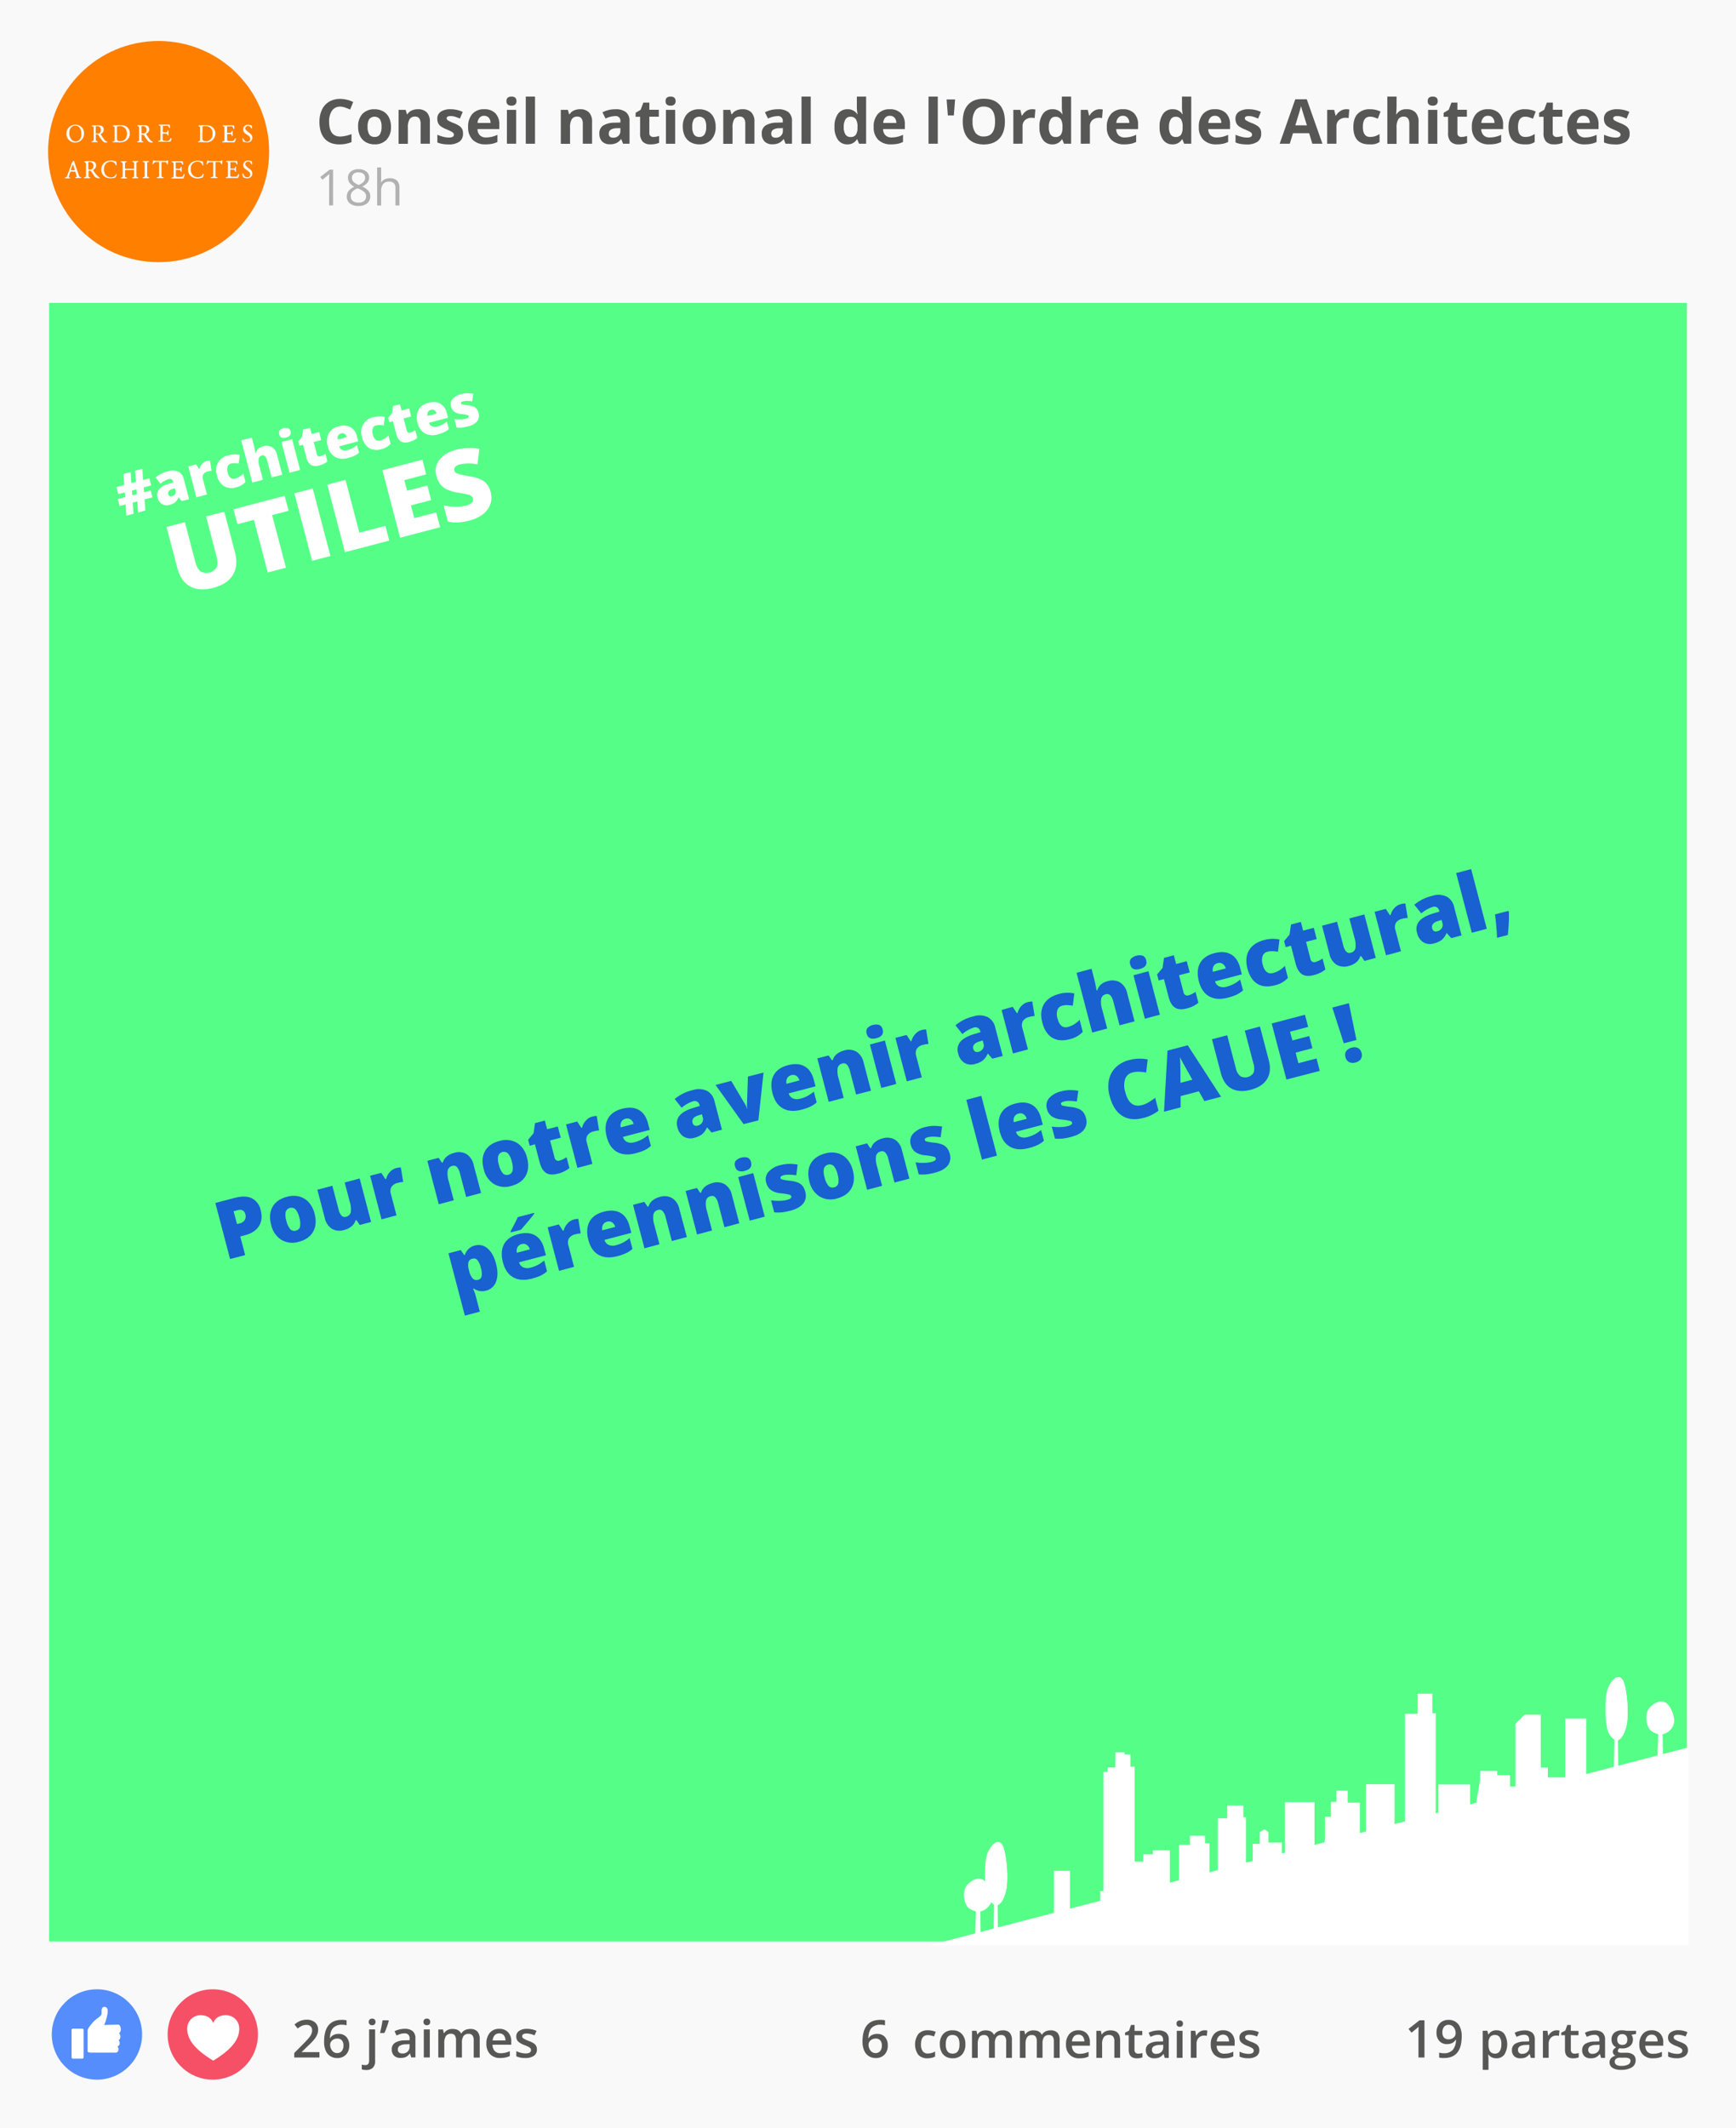 <svg xmlns="http://www.w3.org/2000/svg" id="Calque_1" data-name="Calque 1" viewBox="0 0 867.72 1063.3"><defs><style>.cls-1{fill:#f9f9f9;}.cls-2{fill:#ff7f00;}.cls-3{fill:#55ff87;}.cls-4{fill:#b1b1b1;}.cls-5{fill:#575756;}.cls-6{fill:#f65066;}.cls-7{fill:#fff;}.cls-8{fill:#558dfd;}.cls-9{fill:#1960d1;}</style></defs><title>oda</title><rect class="cls-1" x="-12.04" y="-14.75" width="891.8" height="1092.81"></rect><circle class="cls-2" cx="79.28" cy="75.73" r="55.25"></circle><rect class="cls-3" x="24.53" y="151.3" width="818.65" height="818.65"></rect><path class="cls-4" d="M166.51,102.62h-2V89.9q0-1.59.1-3-0.25.26-.57,0.54t-2.91,2.38l-1.07-1.39,4.7-3.67h1.71v17.85h0Z"></path><path class="cls-4" d="M179.2,84.52a6,6,0,0,1,3.87,1.14,3.78,3.78,0,0,1,1.43,3.14,3.91,3.91,0,0,1-.82,2.4,7.22,7.22,0,0,1-2.61,2,8.78,8.78,0,0,1,3.09,2.18,4.1,4.1,0,0,1,.92,2.64,4.43,4.43,0,0,1-1.55,3.55,6.33,6.33,0,0,1-4.25,1.32,6.8,6.8,0,0,1-4.39-1.25,4.31,4.31,0,0,1-1.54-3.55q0-3.06,3.74-4.77a6.9,6.9,0,0,1-2.42-2.06,4.38,4.38,0,0,1-.73-2.47,3.76,3.76,0,0,1,1.43-3.09A5.94,5.94,0,0,1,179.2,84.52Zm-3.86,13.6a2.76,2.76,0,0,0,1,2.28,4.47,4.47,0,0,0,2.86.82,4.27,4.27,0,0,0,2.83-.85A2.9,2.9,0,0,0,183,98a2.86,2.86,0,0,0-1-2.11,9.73,9.73,0,0,0-3.32-1.79,7.21,7.21,0,0,0-2.64,1.73,3.35,3.35,0,0,0-.72,2.26h0Zm3.83-12a3.59,3.59,0,0,0-2.39.73,2.43,2.43,0,0,0-.87,2,2.79,2.79,0,0,0,.72,1.93,7.52,7.52,0,0,0,2.66,1.61,6.65,6.65,0,0,0,2.47-1.58,2.91,2.91,0,0,0,.73-2,2.4,2.4,0,0,0-.88-2,3.73,3.73,0,0,0-2.43-.64V86.12Z"></path><path class="cls-4" d="M197.67,102.62V94a3.49,3.49,0,0,0-.75-2.44,3,3,0,0,0-2.33-.81,3.82,3.82,0,0,0-3.08,1.15,5.81,5.81,0,0,0-1,3.76v7h-2v-19h2v5.75a12.47,12.47,0,0,1-.1,1.72h0.12a4.13,4.13,0,0,1,1.7-1.52,5.54,5.54,0,0,1,2.52-.56,5.16,5.16,0,0,1,3.68,1.17,4.91,4.91,0,0,1,1.23,3.7v8.73h-2Z"></path><path class="cls-5" d="M748,1028.31a4.72,4.72,0,0,1-4-1.84h-0.17q0.17,1.71.17,2.08v5.53h-2.87v-19.52h2.32q0.1,0.38.4,1.81H744a4.49,4.49,0,0,1,4-2.05,4.69,4.69,0,0,1,3.94,1.83,10,10,0,0,1,0,10.3A4.73,4.73,0,0,1,748,1028.31Zm-0.7-11.65a3,3,0,0,0-2.5,1,5.18,5.18,0,0,0-.79,3.2v0.43a6.31,6.31,0,0,0,.78,3.57,2.91,2.91,0,0,0,2.55,1.1,2.59,2.59,0,0,0,2.29-1.22,6.3,6.3,0,0,0,.81-3.48,6.08,6.08,0,0,0-.8-3.44,2.67,2.67,0,0,0-2.33-1.16h0Z"></path><path class="cls-5" d="M765.16,1028.06l-0.57-1.88h-0.1a5.52,5.52,0,0,1-2,1.68,6.22,6.22,0,0,1-2.54.45,4.3,4.3,0,0,1-3.11-1.07,4,4,0,0,1-1.12-3,3.57,3.57,0,0,1,1.55-3.15,9,9,0,0,1,4.72-1.16l2.33-.07v-0.72a2.73,2.73,0,0,0-.6-1.93,2.47,2.47,0,0,0-1.87-.64,6.46,6.46,0,0,0-2,.31,15,15,0,0,0-1.83.72l-0.93-2.05a10,10,0,0,1,2.4-.87,11.08,11.08,0,0,1,2.47-.3,5.84,5.84,0,0,1,3.89,1.12,4.4,4.4,0,0,1,1.31,3.53v9.09h-2v-0.06Zm-4.27-2a3.55,3.55,0,0,0,2.51-.87,3.16,3.16,0,0,0,1-2.45v-1.17l-1.73.07a5.92,5.92,0,0,0-3,.68,2,2,0,0,0-.92,1.85,1.81,1.81,0,0,0,.54,1.4,2.31,2.31,0,0,0,1.6.54v0Z"></path><path class="cls-5" d="M778.06,1014.32a6.93,6.93,0,0,1,1.43.12l-0.28,2.67a5.42,5.42,0,0,0-1.27-.15,3.67,3.67,0,0,0-2.79,1.12,4.06,4.06,0,0,0-1.07,2.92v7.06h-2.87v-13.5h2.25l0.38,2.38H774a5.35,5.35,0,0,1,1.75-1.92A4.17,4.17,0,0,1,778.06,1014.32Z"></path><path class="cls-5" d="M787,1026a7,7,0,0,0,2.1-.33v2.16a5.79,5.79,0,0,1-1.23.35,8.43,8.43,0,0,1-1.56.14q-4.08,0-4.08-4.3v-7.25h-1.84v-1.27l2-1,1-2.86h1.77v3H789v2.13h-3.84V1024a2,2,0,0,0,.52,1.53A1.89,1.89,0,0,0,787,1026Z"></path><path class="cls-5" d="M800.27,1028.06l-0.57-1.88h-0.1a5.52,5.52,0,0,1-2,1.68,6.22,6.22,0,0,1-2.54.45,4.3,4.3,0,0,1-3.11-1.07,4,4,0,0,1-1.12-3,3.57,3.57,0,0,1,1.55-3.15,9,9,0,0,1,4.72-1.16l2.33-.07v-0.72a2.73,2.73,0,0,0-.6-1.93,2.47,2.47,0,0,0-1.87-.64,6.46,6.46,0,0,0-2,.31,15,15,0,0,0-1.83.72l-0.93-2.05a10,10,0,0,1,2.4-.87,11.08,11.08,0,0,1,2.47-.3,5.84,5.84,0,0,1,3.89,1.12,4.4,4.4,0,0,1,1.31,3.53v9.09h-2Zm-4.27-2a3.55,3.55,0,0,0,2.51-.87,3.16,3.16,0,0,0,1-2.45v-1.17l-1.73.07a5.92,5.92,0,0,0-3,.68,2,2,0,0,0-.92,1.85,1.81,1.81,0,0,0,.54,1.4,2.31,2.31,0,0,0,1.59.54v0Z"></path><path class="cls-5" d="M817.76,1014.56v1.58l-2.31.43a3.73,3.73,0,0,1,.53,1,4.13,4.13,0,0,1,.21,1.32,4,4,0,0,1-1.44,3.28,6,6,0,0,1-4,1.2,6.49,6.49,0,0,1-1.17-.1,1.62,1.62,0,0,0-.93,1.34,0.75,0.75,0,0,0,.43.7,3.75,3.75,0,0,0,1.59.23H813a5.24,5.24,0,0,1,3.39,1,3.35,3.35,0,0,1,1.16,2.75,4,4,0,0,1-1.89,3.54,10,10,0,0,1-5.47,1.25,7.55,7.55,0,0,1-4.21-1,3.16,3.16,0,0,1-1.45-2.78,3,3,0,0,1,.79-2.09,4.22,4.22,0,0,1,2.2-1.18,2.15,2.15,0,0,1-1-.79,2,2,0,0,1,.06-2.42,4.91,4.91,0,0,1,1.27-1,3.75,3.75,0,0,1-1.7-1.47,4.33,4.33,0,0,1-.65-2.39,4.28,4.28,0,0,1,1.39-3.41,5.83,5.83,0,0,1,4-1.21,9.67,9.67,0,0,1,1.2.08,7.78,7.78,0,0,1,1,.17h4.69v0Zm-10.61,15.6a1.58,1.58,0,0,0,.84,1.43,4.59,4.59,0,0,0,2.35.5,7.1,7.1,0,0,0,3.49-.67,2,2,0,0,0,1.15-1.78,1.34,1.34,0,0,0-.63-1.25A5,5,0,0,0,812,1028h-2.25a3.05,3.05,0,0,0-2,.58,1.9,1.9,0,0,0-.65,1.56h0Zm1.23-11.23a2.72,2.72,0,0,0,.65,2,2.47,2.47,0,0,0,1.87.68q2.49,0,2.49-2.66a3,3,0,0,0-.62-2,2.34,2.34,0,0,0-1.87-.71,2.41,2.41,0,0,0-1.89.71,3,3,0,0,0-.66,2h0Z"></path><path class="cls-5" d="M826.12,1028.31a6.53,6.53,0,0,1-4.93-1.84,7,7,0,0,1-1.78-5.06,7.66,7.66,0,0,1,1.65-5.2,5.7,5.7,0,0,1,4.53-1.89,5.56,5.56,0,0,1,4.22,1.62,6.2,6.2,0,0,1,1.55,4.47V1022h-9a4.43,4.43,0,0,0,1.06,3,3.7,3.7,0,0,0,2.82,1.06,10.41,10.41,0,0,0,2.23-.23,11.69,11.69,0,0,0,2.22-.75v2.33a8.82,8.82,0,0,1-2.12.71A13.08,13.08,0,0,1,826.12,1028.31Zm-0.53-11.82a2.88,2.88,0,0,0-2.19.87,4.13,4.13,0,0,0-1,2.53h6.13a3.74,3.74,0,0,0-.81-2.53,2.76,2.76,0,0,0-2.12-.87h0Z"></path><path class="cls-5" d="M843.7,1024.22a3.53,3.53,0,0,1-1.44,3,6.89,6.89,0,0,1-4.12,1.06,9.74,9.74,0,0,1-4.33-.82V1025a10.64,10.64,0,0,0,4.43,1.1q2.65,0,2.65-1.6a1.26,1.26,0,0,0-.29-0.85,3.45,3.45,0,0,0-1-.71,16.59,16.59,0,0,0-1.87-.83,8.62,8.62,0,0,1-3.16-1.81,3.34,3.34,0,0,1-.82-2.34,3.08,3.08,0,0,1,1.4-2.69,6.63,6.63,0,0,1,3.8-1,10.77,10.77,0,0,1,4.5,1l-0.93,2.16a10,10,0,0,0-3.67-.9q-2.27,0-2.27,1.29a1.3,1.3,0,0,0,.59,1.07,13,13,0,0,0,2.58,1.21,11.77,11.77,0,0,1,2.43,1.18,3.54,3.54,0,0,1,1.12,1.24A3.58,3.58,0,0,1,843.7,1024.22Z"></path><path class="cls-5" d="M463.63,1028.31a5.91,5.91,0,0,1-4.66-1.79,9.07,9.07,0,0,1,.07-10.37,6.18,6.18,0,0,1,4.82-1.83,9,9,0,0,1,3.85.79l-0.87,2.31a8.69,8.69,0,0,0-3-.71q-3.5,0-3.5,4.65a5.57,5.57,0,0,0,.87,3.41,3,3,0,0,0,2.56,1.14,7.34,7.34,0,0,0,3.63-1v2.5a5.67,5.67,0,0,1-1.64.65A9.88,9.88,0,0,1,463.63,1028.31Z"></path><path class="cls-5" d="M482.54,1021.29a7.37,7.37,0,0,1-1.7,5.16,6.08,6.08,0,0,1-4.72,1.86,6.48,6.48,0,0,1-3.35-.85,5.64,5.64,0,0,1-2.23-2.45,8.36,8.36,0,0,1-.78-3.71,7.32,7.32,0,0,1,1.68-5.13,6.11,6.11,0,0,1,4.75-1.84,6,6,0,0,1,4.64,1.89A7.28,7.28,0,0,1,482.54,1021.29Zm-9.83,0q0,4.68,3.46,4.68t3.42-4.68q0-4.63-3.44-4.63a2.93,2.93,0,0,0-2.62,1.2,6.09,6.09,0,0,0-.77,3.43h0Z"></path><path class="cls-5" d="M497.22,1028.06h-2.88v-8.3a3.78,3.78,0,0,0-.59-2.31,2.16,2.16,0,0,0-1.83-.76,2.79,2.79,0,0,0-2.44,1.08,6.34,6.34,0,0,0-.77,3.59v6.73h-2.87v-13.5h2.25l0.4,1.77h0.15a3.75,3.75,0,0,1,1.63-1.49,5.26,5.26,0,0,1,2.35-.52q3.11,0,4.13,2.12H497a4.12,4.12,0,0,1,1.69-1.56,5.35,5.35,0,0,1,2.49-.56,4.54,4.54,0,0,1,3.52,1.22,5.41,5.41,0,0,1,1.1,3.72v8.8h-2.87v-8.33a3.75,3.75,0,0,0-.59-2.31,2.18,2.18,0,0,0-1.84-.76,2.85,2.85,0,0,0-2.45,1,5.37,5.37,0,0,0-.78,3.2v7.17Z"></path><path class="cls-5" d="M521.12,1028.06h-2.88v-8.3a3.78,3.78,0,0,0-.59-2.31,2.16,2.16,0,0,0-1.83-.76,2.79,2.79,0,0,0-2.44,1.08,6.34,6.34,0,0,0-.77,3.59v6.73h-2.85v-13.5H512l0.4,1.77h0.15a3.75,3.75,0,0,1,1.63-1.49,5.26,5.26,0,0,1,2.35-.52q3.11,0,4.13,2.12h0.2a4.12,4.12,0,0,1,1.69-1.56,5.35,5.35,0,0,1,2.49-.56,4.54,4.54,0,0,1,3.52,1.22,5.41,5.41,0,0,1,1.1,3.72v8.8h-2.91v-8.33a3.75,3.75,0,0,0-.59-2.31,2.18,2.18,0,0,0-1.84-.76,2.85,2.85,0,0,0-2.45,1,5.37,5.37,0,0,0-.78,3.2V1028Z"></path><path class="cls-5" d="M539.54,1028.31a6.53,6.53,0,0,1-4.93-1.84,7,7,0,0,1-1.78-5.06,7.66,7.66,0,0,1,1.65-5.2,5.7,5.7,0,0,1,4.53-1.89,5.56,5.56,0,0,1,4.22,1.62,6.2,6.2,0,0,1,1.55,4.47V1022h-9a4.43,4.43,0,0,0,1.06,3,3.7,3.7,0,0,0,2.82,1.06,10.41,10.41,0,0,0,2.23-.23,11.69,11.69,0,0,0,2.22-.75v2.33a8.82,8.82,0,0,1-2.12.71A13.08,13.08,0,0,1,539.54,1028.31ZM539,1016.49a2.88,2.88,0,0,0-2.19.87,4.13,4.13,0,0,0-1,2.53H542a3.74,3.74,0,0,0-.81-2.53,2.76,2.76,0,0,0-2.13-.87h0Z"></path><path class="cls-5" d="M559.92,1028.06H557v-8.3a3.64,3.64,0,0,0-.63-2.33,2.43,2.43,0,0,0-2-.77,3.17,3.17,0,0,0-2.65,1.1,5.93,5.93,0,0,0-.84,3.6v6.73H548v-13.5h2.25l0.4,1.77h0.15a4,4,0,0,1,1.73-1.49,5.81,5.81,0,0,1,2.49-.52q4.86,0,4.86,4.94v8.77Z"></path><path class="cls-5" d="M568.94,1026a7,7,0,0,0,2.1-.33v2.16a5.79,5.79,0,0,1-1.23.35,8.43,8.43,0,0,1-1.56.14q-4.08,0-4.08-4.3v-7.25h-1.84v-1.27l2-1,1-2.86h1.77v3h3.84v2.13h-3.88V1024a2,2,0,0,0,.52,1.53A1.89,1.89,0,0,0,568.94,1026Z"></path><path class="cls-5" d="M582.19,1028.06l-0.57-1.88h-0.1a5.52,5.52,0,0,1-2,1.68,6.22,6.22,0,0,1-2.54.45,4.3,4.3,0,0,1-3.11-1.07,4,4,0,0,1-1.12-3,3.57,3.57,0,0,1,1.55-3.15,9,9,0,0,1,4.72-1.16l2.33-.07v-0.72a2.73,2.73,0,0,0-.6-1.93,2.47,2.47,0,0,0-1.87-.64,6.46,6.46,0,0,0-2,.31,15,15,0,0,0-1.83.72l-0.93-2.05a10,10,0,0,1,2.4-.87,11.08,11.08,0,0,1,2.47-.3,5.84,5.84,0,0,1,3.89,1.12,4.4,4.4,0,0,1,1.31,3.53v9.09h-2Zm-4.27-2a3.55,3.55,0,0,0,2.51-.87,3.16,3.16,0,0,0,1-2.45v-1.17l-1.73.07a5.92,5.92,0,0,0-3,.68,2,2,0,0,0-.92,1.85,1.81,1.81,0,0,0,.54,1.4,2.31,2.31,0,0,0,1.6.54v0Z"></path><path class="cls-5" d="M588.07,1011a1.59,1.59,0,0,1,.42-1.18,1.64,1.64,0,0,1,1.2-.42,1.61,1.61,0,0,1,1.18.42,1.59,1.59,0,0,1,.42,1.18,1.56,1.56,0,0,1-.42,1.15,1.6,1.6,0,0,1-1.18.42,1.63,1.63,0,0,1-1.2-.42A1.56,1.56,0,0,1,588.07,1011Zm3,17.08H588.2v-13.5h2.87v13.5Z"></path><path class="cls-5" d="M602.06,1014.32a6.93,6.93,0,0,1,1.43.12l-0.28,2.67a5.42,5.42,0,0,0-1.27-.15,3.67,3.67,0,0,0-2.79,1.12,4.06,4.06,0,0,0-1.07,2.92v7.06h-2.87v-13.5h2.25l0.38,2.38H598a5.35,5.35,0,0,1,1.75-1.92A4.17,4.17,0,0,1,602.06,1014.32Z"></path><path class="cls-5" d="M611.89,1028.31a6.53,6.53,0,0,1-4.93-1.84,7,7,0,0,1-1.78-5.06,7.66,7.66,0,0,1,1.65-5.2,5.7,5.7,0,0,1,4.53-1.89,5.56,5.56,0,0,1,4.22,1.62,6.2,6.2,0,0,1,1.55,4.47V1022h-9a4.43,4.43,0,0,0,1.06,3A3.7,3.7,0,0,0,612,1026a10.41,10.41,0,0,0,2.23-.23,11.69,11.69,0,0,0,2.22-.75v2.33a8.82,8.82,0,0,1-2.12.71A13.08,13.08,0,0,1,611.89,1028.31Zm-0.53-11.82a2.88,2.88,0,0,0-2.19.87,4.13,4.13,0,0,0-1,2.53h6.13a3.74,3.74,0,0,0-.81-2.53,2.76,2.76,0,0,0-2.13-.87h0Z"></path><path class="cls-5" d="M629.47,1024.22a3.53,3.53,0,0,1-1.44,3,6.89,6.89,0,0,1-4.12,1.06,9.74,9.74,0,0,1-4.33-.82V1025a10.64,10.64,0,0,0,4.43,1.1q2.65,0,2.65-1.6a1.26,1.26,0,0,0-.29-0.85,3.45,3.45,0,0,0-1-.71,16.59,16.59,0,0,0-1.87-.83,8.62,8.62,0,0,1-3.16-1.81,3.34,3.34,0,0,1-.82-2.34,3.08,3.08,0,0,1,1.4-2.69,6.63,6.63,0,0,1,3.8-1,10.77,10.77,0,0,1,4.5,1l-0.93,2.16a10,10,0,0,0-3.67-.9q-2.27,0-2.27,1.29a1.3,1.3,0,0,0,.59,1.07,13,13,0,0,0,2.58,1.21,11.77,11.77,0,0,1,2.43,1.18,3.54,3.54,0,0,1,1.12,1.24A3.58,3.58,0,0,1,629.47,1024.22Z"></path><circle id="_Trac&#xE9;_6" data-name=" Trac&#xE9; 6" class="cls-6" cx="106.36" cy="1016.4" r="22.57"></circle><path id="_Trac&#xE9;_7" data-name=" Trac&#xE9; 7" class="cls-7" d="M112.9,1006.76c-3,0-5.48,1.35-6.33,4-0.85-2.61-3.36-4-6.33-4a6.65,6.65,0,0,0-6.65,6.65h0c0,4.56,2.33,9.6,13,16.07,10.64-6.47,13-11.5,13-16.07a6.65,6.65,0,0,0-6.65-6.65h0Z"></path><circle id="_Trac&#xE9;_8" data-name=" Trac&#xE9; 8" class="cls-8" cx="48.45" cy="1016.4" r="22.57"></circle><rect id="_Trac&#xE9;_9" data-name=" Trac&#xE9; 9" class="cls-7" x="35.78" y="1013.49" width="6" height="15" rx="0.63" ry="0.63"></rect><path class="cls-7" d="M60.16,1017.49a2.2,2.2,0,0,0-.64-1.69,2.52,2.52,0,0,0,.85-2.1c0-1.17-.57-2.21-1.27-2.21H58.76l-6.75.17a10.9,10.9,0,0,0,.93-2.28c0.15-.83,1.39-4.25.7-5.78s-2.87-1.4-2.87.94v1.53c0,1-2.56,2.57-3.37,3.31-0.48.37-3.63,3.76-3.63,5.1v10.44c0,0.55,2.09.55,1.4,0.55h12.9a1.52,1.52,0,0,0,1.13-1.7,2,2,0,0,0-.53-1.43,1.47,1.47,0,0,0,1.16-1.64,1.87,1.87,0,0,0-.55-1.39A2,2,0,0,0,60.16,1017.49Zm-1.76,1.63h0Z"></path><path class="cls-7" d="M112.11,255.65L117.45,276q1.74,6.62-1.06,11.24t-9.86,6.47q-6.9,1.81-11.53-.75t-6.37-9.18l-5.39-20.51,9.16-2.41,5.2,19.8q0.94,3.58,2.7,4.84a6,6,0,0,0,8-2.09q0.84-1.93-.12-5.58L103,258Z"></path><path class="cls-7" d="M142.94,283.62L133.83,286l-6.9-26.28-8.24,2.16-2-7.45,25.57-6.71,2,7.45L136,257.33Z"></path><path class="cls-7" d="M156,280.19l-8.86-33.74,9.16-2.41,8.86,33.74Z"></path><path class="cls-7" d="M172.44,275.87l-8.86-33.74,9.11-2.39,6.93,26.38,13-3.41,1.93,7.36Z"></path><path class="cls-7" d="M220,263.38l-20,5.26-8.86-33.74,20-5.26L213,237l-10.91,2.87,1.39,5.31,10.11-2.65,1.92,7.31-10.11,2.65,1.67,6.37L218,256Z"></path><path class="cls-7" d="M245.25,245.8a10.29,10.29,0,0,1-.13,6,10.78,10.78,0,0,1-3.6,5,17.58,17.58,0,0,1-6.68,3.2,29.39,29.39,0,0,1-5.78,1,21.68,21.68,0,0,1-5.19-.4l-2.13-8.12a28,28,0,0,0,6,.67,20.91,20.91,0,0,0,5.37-.61,5.2,5.2,0,0,0,2.79-1.49,2.24,2.24,0,0,0,.47-2.06,2.06,2.06,0,0,0-.7-1.11,4.54,4.54,0,0,0-1.5-.73q-1-.31-5.06-1a22.24,22.24,0,0,1-5.71-1.61,9.23,9.23,0,0,1-3.3-2.59,11.1,11.1,0,0,1-1.93-4.11,8.94,8.94,0,0,1,1.48-8.16q2.71-3.5,8.64-5.06a27.06,27.06,0,0,1,11.32-.38L238.65,232a20.92,20.92,0,0,0-8.74,0,4.41,4.41,0,0,0-2.42,1.3,2,2,0,0,0-.4,1.76,2.31,2.31,0,0,0,1.49,1.51,40.47,40.47,0,0,0,6.33,1.4q4.88,0.82,7.16,2.62A9.45,9.45,0,0,1,245.25,245.8Z"></path><path class="cls-7" d="M71.84,243.53L72,245.91l3.29-.87,0.9,3.44-3.93,1,0.39,5.56-3.63,1-0.4-5.56-2.28.6,0.43,5.55-3.62.95L62.77,252l-3,.8-0.9-3.44,3.71-1L62.35,246l-3.23.85-0.93-3.52,3.89-1-0.41-5.53,3.63-1,0.38,5.54,2.25-.59-0.41-5.53,3.63-1,0.39,5.53,3.1-.81,0.93,3.52Zm-5.69,3.93,2.24-.59-0.18-2.39-2.25.59Z"></path><path class="cls-7" d="M90.85,250.31l-1.55-1.77-0.11,0A6.24,6.24,0,0,1,87.48,251a7.44,7.44,0,0,1-2.74,1.24,4.66,4.66,0,0,1-3.76-.4,5.25,5.25,0,0,1-2.21-3.33,4.3,4.3,0,0,1,.75-4.1,9.66,9.66,0,0,1,4.59-2.65l2.54-.75-0.06-.22a1.72,1.72,0,0,0-2.37-1.41,11.55,11.55,0,0,0-4,2.26l-2.45-3.09a15.21,15.21,0,0,1,6.41-3.16,6.8,6.8,0,0,1,5,.26,5.41,5.41,0,0,1,2.69,3.67l2.64,10.07ZM86,247.88a2.48,2.48,0,0,0,1.49-1,2.1,2.1,0,0,0,.27-1.77l-0.31-1.19-1.21.37q-2.59.78-2.11,2.61A1.33,1.33,0,0,0,86,247.88Z"></path><path class="cls-7" d="M103.29,230.34a7.89,7.89,0,0,1,1.34-.24l0.31,0,0.84,5.13a8,8,0,0,0-1.85.31,3.55,3.55,0,0,0-2.31,1.46,3.22,3.22,0,0,0-.19,2.49l2,7.55-5.3,1.39-4-15.36L98,232l1.47,2.24,0.26-.07a5.48,5.48,0,0,1,1.33-2.46A4.58,4.58,0,0,1,103.29,230.34Z"></path><path class="cls-7" d="M118.21,243.42a7.8,7.8,0,0,1-6.25-.53,8.4,8.4,0,0,1-3.48-5.33,7.56,7.56,0,0,1,6-10.15,11.57,11.57,0,0,1,5.33-.16l-0.53,4.33a17.64,17.64,0,0,0-2-.2,5.93,5.93,0,0,0-1.76.19,2.37,2.37,0,0,0-1.73,1.53,5,5,0,0,0,0,3q1,3.69,3.69,3a8.53,8.53,0,0,0,4.12-2.53l1.11,4.22A9,9,0,0,1,118.21,243.42Z"></path><path class="cls-7" d="M135.77,238.52l-2.2-8.38q-0.81-3.09-2.64-2.61a2.12,2.12,0,0,0-1.63,1.6,8.09,8.09,0,0,0,.34,3.79l1.77,6.75-5.3,1.39L120.57,220l5.3-1.39,0.79,3q0.53,2,1,4.69l0.24-.06a4.5,4.5,0,0,1,1.36-2.15,5.86,5.86,0,0,1,2.3-1.12,5.48,5.48,0,0,1,4.39.43,5.94,5.94,0,0,1,2.52,3.78l2.62,10Z"></path><path class="cls-7" d="M139.57,217a2.31,2.31,0,0,1,.2-1.95,4.35,4.35,0,0,1,4.3-1.11,2.3,2.3,0,0,1,1.14,1.58q0.61,2.33-2.22,3.08T139.57,217ZM150,234.77l-5.3,1.39-4-15.36,5.3-1.39Z"></path><path class="cls-7" d="M160.23,227.9a8.17,8.17,0,0,0,2.42-1.2l1,3.86a10.74,10.74,0,0,1-1.87,1.19,11.85,11.85,0,0,1-2.22.79,5.12,5.12,0,0,1-4.19-.3,6,6,0,0,1-2.23-3.71l-1.66-6.33-1.86.49-0.57-2.15,1.92-2.29,0.52-3.59,3.47-.91,0.81,3.08,3.77-1,1,4-3.77,1,1.57,6A1.34,1.34,0,0,0,160.23,227.9Z"></path><path class="cls-7" d="M174,228.77a8.52,8.52,0,0,1-6.49-.48,7.94,7.94,0,0,1-3.65-5.25,8.65,8.65,0,0,1,.4-6.49,7.6,7.6,0,0,1,5.07-3.55,7.7,7.7,0,0,1,5.84.4,7.11,7.11,0,0,1,3.26,4.71l0.62,2.36L169.56,223a2.72,2.72,0,0,0,1.47,1.77,3.82,3.82,0,0,0,2.61.1,12.07,12.07,0,0,0,2.5-.94,13.17,13.17,0,0,0,2.31-1.57l1,3.81a9.67,9.67,0,0,1-2.34,1.56A18.45,18.45,0,0,1,174,228.77Zm-3.54-12.21a2.28,2.28,0,0,0-1.41,1,2.86,2.86,0,0,0-.25,2l4.55-1.2a2.73,2.73,0,0,0-1.1-1.61A2.15,2.15,0,0,0,170.45,216.56Z"></path><path class="cls-7" d="M190.74,224.37a7.8,7.8,0,0,1-6.25-.53,8.4,8.4,0,0,1-3.48-5.33,7.56,7.56,0,0,1,6-10.15,11.57,11.57,0,0,1,5.33-.16l-0.53,4.33a17.83,17.83,0,0,0-2-.2,5.91,5.91,0,0,0-1.76.19,2.37,2.37,0,0,0-1.73,1.53,5,5,0,0,0,0,3q1,3.69,3.69,3a8.53,8.53,0,0,0,4.12-2.53l1.11,4.22A9,9,0,0,1,190.74,224.37Z"></path><path class="cls-7" d="M205.13,216.11a8.15,8.15,0,0,0,2.42-1.2l1,3.86A10.72,10.72,0,0,1,206.7,220a11.85,11.85,0,0,1-2.22.79,5.12,5.12,0,0,1-4.19-.3,6,6,0,0,1-2.23-3.71l-1.66-6.33-1.86.49L194,208.76l1.92-2.29,0.52-3.59,3.47-.91,0.81,3.08,3.77-1,1,4-3.77,1,1.57,6A1.34,1.34,0,0,0,205.13,216.11Z"></path><path class="cls-7" d="M218.89,217a8.52,8.52,0,0,1-6.49-.47,7.94,7.94,0,0,1-3.65-5.25,8.65,8.65,0,0,1,.4-6.49,7.6,7.6,0,0,1,5.07-3.55,7.7,7.7,0,0,1,5.84.4,7.11,7.11,0,0,1,3.26,4.72l0.62,2.36-9.47,2.49a2.71,2.71,0,0,0,1.47,1.77,3.82,3.82,0,0,0,2.61.1,12.08,12.08,0,0,0,2.5-.94,13.21,13.21,0,0,0,2.3-1.57l1,3.81A9.68,9.68,0,0,1,222,215.9,18.33,18.33,0,0,1,218.89,217Zm-3.54-12.21a2.28,2.28,0,0,0-1.41,1,2.86,2.86,0,0,0-.25,2l4.55-1.2a2.73,2.73,0,0,0-1.1-1.61A2.15,2.15,0,0,0,215.35,204.77Z"></path><path class="cls-7" d="M239.18,206.32a4.52,4.52,0,0,1-.7,4.17A8.2,8.2,0,0,1,234,213a21.7,21.7,0,0,1-3,.6,13,13,0,0,1-2.75,0l-1.11-4.24a16.39,16.39,0,0,0,2.94.18,11.8,11.8,0,0,0,2.72-.34q1.72-.45,1.51-1.24a0.92,0.92,0,0,0-.67-0.6,22.76,22.76,0,0,0-3.12-.51,7.2,7.2,0,0,1-3.47-1.2,4.65,4.65,0,0,1-1.58-2.58,4,4,0,0,1,.78-3.77,8.16,8.16,0,0,1,4.36-2.42,12.17,12.17,0,0,1,2.94-.42,17.66,17.66,0,0,1,3,.24L236,200.53a16.5,16.5,0,0,0-2.45-.22,7.7,7.7,0,0,0-2,.17q-1.3.34-1.13,1a0.82,0.82,0,0,0,.63.55,25.12,25.12,0,0,0,2.92.44,10.42,10.42,0,0,1,2.75.67,4,4,0,0,1,1.56,1.19A5.43,5.43,0,0,1,239.18,206.32Z"></path><path class="cls-5" d="M170.06,53.27a4.78,4.78,0,0,0-4.1,2,9.26,9.26,0,0,0-1.45,5.55q0,7.4,5.56,7.4A17.56,17.56,0,0,0,175.7,67V71a15.68,15.68,0,0,1-6.08,1.14q-4.83,0-7.39-2.93t-2.56-8.41a13.73,13.73,0,0,1,1.26-6,9.07,9.07,0,0,1,3.61-4,10.67,10.67,0,0,1,5.52-1.39,14.9,14.9,0,0,1,6.48,1.56L175,54.74a25.17,25.17,0,0,0-2.5-1A7.46,7.46,0,0,0,170.06,53.27Z"></path><path class="cls-5" d="M195.43,63.32a9.09,9.09,0,0,1-2.18,6.46,7.9,7.9,0,0,1-6.07,2.33,8.49,8.49,0,0,1-4.3-1.07A7.1,7.1,0,0,1,180,68a10.3,10.3,0,0,1-1-4.66,9,9,0,0,1,2.16-6.45,8,8,0,0,1,6.08-2.3,8.54,8.54,0,0,1,4.3,1.06,7.07,7.07,0,0,1,2.86,3A10.21,10.21,0,0,1,195.43,63.32Zm-11.7,0a7.11,7.11,0,0,0,.82,3.8,3,3,0,0,0,2.69,1.29,2.9,2.9,0,0,0,2.66-1.28,7.2,7.2,0,0,0,.81-3.81,7,7,0,0,0-.82-3.77,3.48,3.48,0,0,0-5.34,0A7,7,0,0,0,183.73,63.32Z"></path><path class="cls-5" d="M214.86,71.81h-4.62V61.93a4.75,4.75,0,0,0-.65-2.75,2.37,2.37,0,0,0-2.07-.92,3.12,3.12,0,0,0-2.8,1.29,8,8,0,0,0-.86,4.29v8h-4.62V54.89h3.53l0.62,2.16h0.26a4.88,4.88,0,0,1,2.13-1.85,7.24,7.24,0,0,1,3.08-.63,5.92,5.92,0,0,1,4.48,1.6,6.41,6.41,0,0,1,1.53,4.61v11Z"></path><path class="cls-5" d="M231.42,66.79a4.66,4.66,0,0,1-1.81,4,8.94,8.94,0,0,1-5.41,1.36,17,17,0,0,1-3.15-.25,11.83,11.83,0,0,1-2.44-.73V67.32a16.08,16.08,0,0,0,2.9,1,11.73,11.73,0,0,0,2.84.41q2.51,0,2.51-1.45a1.21,1.21,0,0,0-.33-0.89,4.84,4.84,0,0,0-1.15-.77q-0.82-.43-2.18-1a13.72,13.72,0,0,1-2.87-1.51,4.28,4.28,0,0,1-1.33-1.6,5.27,5.27,0,0,1-.42-2.22,4,4,0,0,1,1.75-3.49,8.52,8.52,0,0,1,5-1.23,14.08,14.08,0,0,1,5.95,1.33l-1.39,3.33q-1.27-.54-2.38-0.89a7.47,7.47,0,0,0-2.25-.35q-2,0-2,1.1a1.3,1.3,0,0,0,.66,1.07,17.81,17.81,0,0,0,2.88,1.35,13.41,13.41,0,0,1,2.91,1.5,4.44,4.44,0,0,1,1.36,1.6A4.94,4.94,0,0,1,231.42,66.79Z"></path><path class="cls-5" d="M242.68,72.12a8.73,8.73,0,0,1-6.39-2.26,8.53,8.53,0,0,1-2.3-6.39,9.39,9.39,0,0,1,2.13-6.58A7.57,7.57,0,0,1,242,54.57a7.45,7.45,0,0,1,5.58,2,7.73,7.73,0,0,1,2,5.65V64.5H238.67a4.44,4.44,0,0,0,1.17,3.07,4.1,4.1,0,0,0,3.06,1.1,12.69,12.69,0,0,0,2.89-.32,14.46,14.46,0,0,0,2.85-1v3.57a10.86,10.86,0,0,1-2.59.9A16.37,16.37,0,0,1,242.68,72.12ZM242,57.86a2.93,2.93,0,0,0-2.3.93,4.31,4.31,0,0,0-1,2.64h6.48a3.86,3.86,0,0,0-.89-2.64A3,3,0,0,0,242,57.86Z"></path><path class="cls-5" d="M253.14,50.52q0-2.26,2.51-2.26t2.51,2.26a2.2,2.2,0,0,1-.63,1.67,2.64,2.64,0,0,1-1.88.6Q253.14,52.79,253.14,50.52ZM258,71.81h-4.62V54.89H258V71.81Z"></path><path class="cls-5" d="M267.42,71.81H262.8V48.26h4.62V71.81Z"></path><path class="cls-5" d="M295.93,71.81h-4.62V61.93a4.75,4.75,0,0,0-.65-2.75,2.37,2.37,0,0,0-2.07-.92,3.12,3.12,0,0,0-2.8,1.29,8,8,0,0,0-.86,4.29v8h-4.62V54.89h3.53l0.62,2.16h0.26a4.88,4.88,0,0,1,2.13-1.85,7.24,7.24,0,0,1,3.08-.63,5.92,5.92,0,0,1,4.48,1.6,6.41,6.41,0,0,1,1.53,4.61v11Z"></path><path class="cls-5" d="M311.43,71.81l-0.89-2.3h-0.12a6.83,6.83,0,0,1-2.4,2,7.76,7.76,0,0,1-3.22.57A5.2,5.2,0,0,1,301,70.72a5.35,5.35,0,0,1-1.4-4,4.46,4.46,0,0,1,1.88-4,10.92,10.92,0,0,1,5.68-1.42l2.94-.09V60.54A2.3,2.3,0,0,0,307.44,58a12,12,0,0,0-4.77,1.23l-1.53-3.12a13.76,13.76,0,0,1,6.48-1.53A8.07,8.07,0,0,1,312.84,56a5.48,5.48,0,0,1,1.82,4.51V71.81h-3.22ZM310.07,64l-1.79.06a5.73,5.73,0,0,0-3,.73,2.28,2.28,0,0,0-1,2q0,2,2.24,2a3.55,3.55,0,0,0,2.57-.92,3.24,3.24,0,0,0,1-2.45V64Z"></path><path class="cls-5" d="M326.54,68.44a10,10,0,0,0,2.91-.53v3.44a10.36,10.36,0,0,1-4.24.77,5.19,5.19,0,0,1-4-1.4,6.09,6.09,0,0,1-1.26-4.2V58.36H317.7v-2l2.54-1.54,1.33-3.57h3v3.6h4.74v3.47h-4.74v8.16a1.8,1.8,0,0,0,.55,1.45A2.18,2.18,0,0,0,326.54,68.44Z"></path><path class="cls-5" d="M332.67,50.52q0-2.26,2.51-2.26t2.51,2.26a2.19,2.19,0,0,1-.63,1.67,2.64,2.64,0,0,1-1.88.6Q332.67,52.79,332.67,50.52Zm4.81,21.3h-4.62V54.89h4.62V71.81Z"></path><path class="cls-5" d="M357.71,63.32a9.09,9.09,0,0,1-2.18,6.46,7.9,7.9,0,0,1-6.07,2.33,8.48,8.48,0,0,1-4.3-1.07A7.09,7.09,0,0,1,342.3,68a10.3,10.3,0,0,1-1-4.66,9,9,0,0,1,2.17-6.45,8,8,0,0,1,6.08-2.3,8.54,8.54,0,0,1,4.3,1.06,7.07,7.07,0,0,1,2.86,3A10.21,10.21,0,0,1,357.71,63.32Zm-11.7,0a7.1,7.1,0,0,0,.82,3.8,3,3,0,0,0,2.69,1.29,2.9,2.9,0,0,0,2.66-1.28,7.21,7.21,0,0,0,.81-3.81,7,7,0,0,0-.82-3.77,3.48,3.48,0,0,0-5.34,0A7,7,0,0,0,346,63.32Z"></path><path class="cls-5" d="M377.14,71.81h-4.62V61.93a4.75,4.75,0,0,0-.65-2.75,2.37,2.37,0,0,0-2.07-.92,3.12,3.12,0,0,0-2.8,1.29,8,8,0,0,0-.86,4.29v8h-4.62V54.89H365l0.62,2.16h0.26a4.87,4.87,0,0,1,2.13-1.85,7.24,7.24,0,0,1,3.08-.63,5.92,5.92,0,0,1,4.48,1.6,6.41,6.41,0,0,1,1.53,4.61v11Z"></path><path class="cls-5" d="M392.64,71.81l-0.89-2.3h-0.12a6.83,6.83,0,0,1-2.4,2,7.76,7.76,0,0,1-3.22.57,5.2,5.2,0,0,1-3.84-1.39,5.35,5.35,0,0,1-1.4-4,4.47,4.47,0,0,1,1.88-4,10.92,10.92,0,0,1,5.68-1.42l2.94-.09V60.54A2.3,2.3,0,0,0,388.65,58a12,12,0,0,0-4.77,1.23l-1.53-3.12a13.76,13.76,0,0,1,6.48-1.53A8.07,8.07,0,0,1,394.05,56a5.48,5.48,0,0,1,1.82,4.51V71.81h-3.22ZM391.28,64l-1.79.06a5.72,5.72,0,0,0-3,.73,2.28,2.28,0,0,0-1,2q0,2,2.24,2a3.55,3.55,0,0,0,2.57-.92,3.24,3.24,0,0,0,1-2.45V64Z"></path><path class="cls-5" d="M405.24,71.81h-4.62V48.26h4.62V71.81Z"></path><path class="cls-5" d="M423.49,72.12a5.5,5.5,0,0,1-4.68-2.32,10.64,10.64,0,0,1-1.7-6.42,10.65,10.65,0,0,1,1.73-6.49,5.63,5.63,0,0,1,4.78-2.32,5.52,5.52,0,0,1,4.87,2.48h0.15a18.84,18.84,0,0,1-.35-3.38V48.26h4.63V71.81h-3.54l-0.89-2.19h-0.2A5.29,5.29,0,0,1,423.49,72.12Zm1.62-3.68a3.13,3.13,0,0,0,2.6-1,6,6,0,0,0,.9-3.5v-0.5a6.92,6.92,0,0,0-.84-3.91A3.12,3.12,0,0,0,425,58.33a2.71,2.71,0,0,0-2.4,1.31,7,7,0,0,0-.86,3.81,6.62,6.62,0,0,0,.86,3.75A2.82,2.82,0,0,0,425.11,68.44Z"></path><path class="cls-5" d="M445.41,72.12A8.73,8.73,0,0,1,439,69.86a8.53,8.53,0,0,1-2.3-6.39,9.39,9.39,0,0,1,2.13-6.58,7.57,7.57,0,0,1,5.88-2.32,7.45,7.45,0,0,1,5.58,2,7.73,7.73,0,0,1,2,5.65V64.5H441.4a4.43,4.43,0,0,0,1.16,3.07,4.1,4.1,0,0,0,3.06,1.1,12.69,12.69,0,0,0,2.89-.32,14.44,14.44,0,0,0,2.85-1v3.57a10.85,10.85,0,0,1-2.59.9A16.36,16.36,0,0,1,445.41,72.12Zm-0.65-14.26a2.93,2.93,0,0,0-2.3.93,4.31,4.31,0,0,0-1,2.64H448a3.86,3.86,0,0,0-.89-2.64A3,3,0,0,0,444.76,57.86Z"></path><path class="cls-5" d="M468.74,71.81h-4.62V48.26h4.62V71.81Z"></path><path class="cls-5" d="M477.39,49.68l-0.62,8h-3l-0.62-8h4.22Z"></path><path class="cls-5" d="M502.28,60.72q0,5.49-2.72,8.45t-7.81,3q-5.09,0-7.81-3t-2.72-8.48q0-5.52,2.73-8.44t7.83-2.91q5.1,0,7.8,2.94T502.28,60.72Zm-16.15,0a9.24,9.24,0,0,0,1.41,5.59,4.92,4.92,0,0,0,4.21,1.88q5.62,0,5.62-7.46t-5.58-7.48a5,5,0,0,0-4.22,1.88A9.22,9.22,0,0,0,486.13,60.72Z"></path><path class="cls-5" d="M515.95,54.57a7.42,7.42,0,0,1,1.56.14L517.16,59a5.29,5.29,0,0,0-1.36-.15A4.89,4.89,0,0,0,512.35,60a4.1,4.1,0,0,0-1.23,3.18v8.61H506.5V54.89H510l0.68,2.85h0.23A6.37,6.37,0,0,1,513,55.44,5.25,5.25,0,0,1,515.95,54.57Z"></path><path class="cls-5" d="M525.94,72.12a5.49,5.49,0,0,1-4.68-2.32,10.64,10.64,0,0,1-1.7-6.42,10.65,10.65,0,0,1,1.73-6.49,5.63,5.63,0,0,1,4.78-2.32,5.52,5.52,0,0,1,4.88,2.48h0.15a18.84,18.84,0,0,1-.35-3.38V48.26h4.63V71.81h-3.54l-0.89-2.19h-0.2A5.28,5.28,0,0,1,525.94,72.12Zm1.62-3.68a3.13,3.13,0,0,0,2.6-1,6,6,0,0,0,.9-3.5v-0.5a6.93,6.93,0,0,0-.84-3.91,3.12,3.12,0,0,0-2.73-1.18,2.71,2.71,0,0,0-2.4,1.31,7,7,0,0,0-.85,3.81,6.63,6.63,0,0,0,.86,3.75A2.82,2.82,0,0,0,527.56,68.44Z"></path><path class="cls-5" d="M549.64,54.57a7.45,7.45,0,0,1,1.56.14L550.85,59a5.31,5.31,0,0,0-1.36-.15A4.9,4.9,0,0,0,546,60a4.1,4.1,0,0,0-1.23,3.18v8.61H540.2V54.89h3.5l0.68,2.85h0.23a6.37,6.37,0,0,1,2.13-2.29A5.24,5.24,0,0,1,549.64,54.57Z"></path><path class="cls-5" d="M561.93,72.12a8.74,8.74,0,0,1-6.39-2.26,8.54,8.54,0,0,1-2.3-6.39,9.39,9.39,0,0,1,2.13-6.58,7.57,7.57,0,0,1,5.88-2.32,7.46,7.46,0,0,1,5.59,2,7.73,7.73,0,0,1,2,5.65V64.5H557.92a4.44,4.44,0,0,0,1.17,3.07,4.1,4.1,0,0,0,3.06,1.1,12.69,12.69,0,0,0,2.89-.32,14.44,14.44,0,0,0,2.85-1v3.57a10.85,10.85,0,0,1-2.59.9A16.34,16.34,0,0,1,561.93,72.12Zm-0.65-14.26a2.93,2.93,0,0,0-2.3.93,4.32,4.32,0,0,0-1,2.64h6.48a3.85,3.85,0,0,0-.89-2.64A3,3,0,0,0,561.28,57.86Z"></path><path class="cls-5" d="M586,72.12a5.49,5.49,0,0,1-4.68-2.32,10.64,10.64,0,0,1-1.7-6.42,10.65,10.65,0,0,1,1.73-6.49,5.63,5.63,0,0,1,4.78-2.32A5.52,5.52,0,0,1,591,57.06h0.15a18.84,18.84,0,0,1-.35-3.38V48.26h4.63V71.81h-3.54L591,69.62h-0.2A5.28,5.28,0,0,1,586,72.12Zm1.62-3.68a3.13,3.13,0,0,0,2.6-1,6,6,0,0,0,.9-3.5v-0.5a6.93,6.93,0,0,0-.84-3.91,3.12,3.12,0,0,0-2.73-1.18,2.71,2.71,0,0,0-2.4,1.31,7,7,0,0,0-.85,3.81,6.63,6.63,0,0,0,.86,3.75A2.82,2.82,0,0,0,587.62,68.44Z"></path><path class="cls-5" d="M607.92,72.12a8.73,8.73,0,0,1-6.39-2.26,8.53,8.53,0,0,1-2.3-6.39,9.39,9.39,0,0,1,2.13-6.58,7.57,7.57,0,0,1,5.88-2.32,7.45,7.45,0,0,1,5.58,2,7.73,7.73,0,0,1,2,5.65V64.5H603.91a4.43,4.43,0,0,0,1.16,3.07,4.1,4.1,0,0,0,3.06,1.1,12.69,12.69,0,0,0,2.89-.32,14.44,14.44,0,0,0,2.85-1v3.57a10.85,10.85,0,0,1-2.59.9A16.36,16.36,0,0,1,607.92,72.12Zm-0.65-14.26a2.93,2.93,0,0,0-2.3.93,4.31,4.31,0,0,0-1,2.64h6.48a3.86,3.86,0,0,0-.89-2.64A3,3,0,0,0,607.27,57.86Z"></path><path class="cls-5" d="M630.38,66.79a4.66,4.66,0,0,1-1.81,4,8.94,8.94,0,0,1-5.41,1.36,17,17,0,0,1-3.15-.25,11.84,11.84,0,0,1-2.44-.73V67.32a16.08,16.08,0,0,0,2.9,1,11.73,11.73,0,0,0,2.84.41q2.51,0,2.51-1.45a1.21,1.21,0,0,0-.33-0.89,4.84,4.84,0,0,0-1.15-.77q-0.82-.43-2.18-1a13.69,13.69,0,0,1-2.87-1.51,4.27,4.27,0,0,1-1.33-1.6,5.27,5.27,0,0,1-.42-2.22,4,4,0,0,1,1.75-3.49,8.52,8.52,0,0,1,5-1.23,14.08,14.08,0,0,1,5.95,1.33l-1.39,3.33q-1.27-.54-2.38-0.89a7.46,7.46,0,0,0-2.25-.35q-2,0-2,1.1a1.3,1.3,0,0,0,.66,1.07,17.77,17.77,0,0,0,2.88,1.35,13.41,13.41,0,0,1,2.91,1.5,4.42,4.42,0,0,1,1.36,1.6A4.93,4.93,0,0,1,630.38,66.79Z"></path><path class="cls-5" d="M655.95,71.81l-1.6-5.27h-8.07l-1.61,5.27h-5.05l7.81-22.22h5.74L661,71.81h-5.06Zm-2.72-9.2q-2.22-7.16-2.51-8.1c-0.19-.63-0.32-1.12-0.4-1.48q-0.5,1.94-2.86,9.58h5.77Z"></path><path class="cls-5" d="M672.87,54.57a7.45,7.45,0,0,1,1.56.14L674.08,59a5.31,5.31,0,0,0-1.36-.15A4.9,4.9,0,0,0,669.27,60,4.1,4.1,0,0,0,668,63.2v8.61h-4.62V54.89h3.5l0.68,2.85h0.23A6.37,6.37,0,0,1,670,55.44,5.24,5.24,0,0,1,672.87,54.57Z"></path><path class="cls-5" d="M684.37,72.12q-7.9,0-7.9-8.67,0-4.31,2.15-6.59a8.06,8.06,0,0,1,6.16-2.28,11.75,11.75,0,0,1,5.27,1.15l-1.36,3.57q-1.09-.44-2-0.72a6.54,6.54,0,0,0-1.88-.28q-3.6,0-3.6,5.12,0,5,3.6,5a8.2,8.2,0,0,0,2.47-.36,8.89,8.89,0,0,0,2.27-1.11v4a7.45,7.45,0,0,1-2.26,1A12.72,12.72,0,0,1,684.37,72.12Z"></path><path class="cls-5" d="M709.06,71.81h-4.62V61.93q0-3.66-2.72-3.66a3.1,3.1,0,0,0-2.8,1.32,8.05,8.05,0,0,0-.86,4.27v8h-4.62V48.26h4.62v4.8q0,0.56-.11,2.63l-0.11,1.36h0.24a5.35,5.35,0,0,1,4.9-2.48,6,6,0,0,1,4.53,1.6,6.37,6.37,0,0,1,1.54,4.6v11Z"></path><path class="cls-5" d="M713.62,50.52q0-2.26,2.51-2.26t2.51,2.26a2.2,2.2,0,0,1-.63,1.67,2.64,2.64,0,0,1-1.88.6Q713.62,52.79,713.62,50.52Zm4.81,21.3h-4.62V54.89h4.62V71.81Z"></path><path class="cls-5" d="M730.4,68.44a10,10,0,0,0,2.91-.53v3.44a10.36,10.36,0,0,1-4.24.77,5.19,5.19,0,0,1-4-1.4,6.09,6.09,0,0,1-1.26-4.2V58.36h-2.21v-2l2.54-1.54,1.33-3.57h3v3.6h4.74v3.47h-4.74v8.16a1.8,1.8,0,0,0,.55,1.45A2.18,2.18,0,0,0,730.4,68.44Z"></path><path class="cls-5" d="M744.39,72.12A8.73,8.73,0,0,1,738,69.86a8.53,8.53,0,0,1-2.3-6.39,9.39,9.39,0,0,1,2.13-6.58,7.57,7.57,0,0,1,5.88-2.32,7.45,7.45,0,0,1,5.58,2,7.73,7.73,0,0,1,2,5.65V64.5H740.38a4.43,4.43,0,0,0,1.16,3.07,4.1,4.1,0,0,0,3.06,1.1,12.69,12.69,0,0,0,2.89-.32,14.44,14.44,0,0,0,2.85-1v3.57a10.85,10.85,0,0,1-2.59.9A16.36,16.36,0,0,1,744.39,72.12Zm-0.65-14.26a2.93,2.93,0,0,0-2.3.93,4.31,4.31,0,0,0-1,2.64H747a3.86,3.86,0,0,0-.89-2.64A3,3,0,0,0,743.74,57.86Z"></path><path class="cls-5" d="M761.92,72.12q-7.9,0-7.9-8.67,0-4.31,2.15-6.59a8.06,8.06,0,0,1,6.16-2.28,11.75,11.75,0,0,1,5.27,1.15l-1.36,3.57q-1.09-.44-2-0.72a6.54,6.54,0,0,0-1.88-.28q-3.6,0-3.6,5.12,0,5,3.6,5a8.2,8.2,0,0,0,2.47-.36,8.89,8.89,0,0,0,2.27-1.11v4a7.45,7.45,0,0,1-2.26,1A12.72,12.72,0,0,1,761.92,72.12Z"></path><path class="cls-5" d="M778.11,68.44a10,10,0,0,0,2.91-.53v3.44a10.36,10.36,0,0,1-4.24.77,5.19,5.19,0,0,1-4-1.4,6.09,6.09,0,0,1-1.26-4.2V58.36h-2.21v-2l2.54-1.54,1.33-3.57h3v3.6h4.74v3.47H776.1v8.16a1.8,1.8,0,0,0,.55,1.45A2.18,2.18,0,0,0,778.11,68.44Z"></path><path class="cls-5" d="M792.1,72.12a8.73,8.73,0,0,1-6.39-2.26,8.53,8.53,0,0,1-2.3-6.39,9.39,9.39,0,0,1,2.13-6.58,7.57,7.57,0,0,1,5.88-2.32,7.45,7.45,0,0,1,5.58,2,7.73,7.73,0,0,1,2,5.65V64.5H788.09a4.43,4.43,0,0,0,1.16,3.07,4.1,4.1,0,0,0,3.06,1.1,12.69,12.69,0,0,0,2.89-.32,14.44,14.44,0,0,0,2.85-1v3.57a10.85,10.85,0,0,1-2.59.9A16.36,16.36,0,0,1,792.1,72.12Zm-0.65-14.26a2.93,2.93,0,0,0-2.3.93,4.31,4.31,0,0,0-1,2.64h6.48a3.86,3.86,0,0,0-.89-2.64A3,3,0,0,0,791.45,57.86Z"></path><path class="cls-5" d="M814.56,66.79a4.66,4.66,0,0,1-1.81,4,8.94,8.94,0,0,1-5.41,1.36,17,17,0,0,1-3.15-.25,11.84,11.84,0,0,1-2.44-.73V67.32a16.08,16.08,0,0,0,2.9,1,11.73,11.73,0,0,0,2.84.41q2.51,0,2.51-1.45a1.21,1.21,0,0,0-.33-0.89,4.84,4.84,0,0,0-1.15-.77q-0.82-.43-2.18-1a13.69,13.69,0,0,1-2.87-1.51,4.27,4.27,0,0,1-1.33-1.6,5.27,5.27,0,0,1-.42-2.22,4,4,0,0,1,1.75-3.49,8.52,8.52,0,0,1,5-1.23,14.08,14.08,0,0,1,5.95,1.33L813,59.24q-1.27-.54-2.38-0.89a7.46,7.46,0,0,0-2.25-.35q-2,0-2,1.1a1.3,1.3,0,0,0,.66,1.07,17.77,17.77,0,0,0,2.88,1.35,13.41,13.41,0,0,1,2.91,1.5,4.42,4.42,0,0,1,1.36,1.6A4.93,4.93,0,0,1,814.56,66.79Z"></path><path class="cls-5" d="M431.11,1020q0-10.89,8.88-10.89a11,11,0,0,1,2.36.22v2.49a8.05,8.05,0,0,0-2.23-.28,5.85,5.85,0,0,0-4.48,1.6q-1.5,1.6-1.62,5.13h0.15a4.1,4.1,0,0,1,1.68-1.59,5.41,5.41,0,0,1,2.54-.56,5,5,0,0,1,3.94,1.55,6,6,0,0,1,1.41,4.2,6.38,6.38,0,0,1-1.63,4.61,5.89,5.89,0,0,1-4.45,1.7,6.2,6.2,0,0,1-3.46-1,6.11,6.11,0,0,1-2.27-2.79A11.09,11.09,0,0,1,431.11,1020Zm6.47,5.7a2.92,2.92,0,0,0,2.37-1,4.29,4.29,0,0,0,.83-2.83,3.75,3.75,0,0,0-.78-2.51,2.91,2.91,0,0,0-2.34-.91,3.88,3.88,0,0,0-1.78.41,3.27,3.27,0,0,0-1.28,1.13,2.65,2.65,0,0,0-.47,1.47,4.7,4.7,0,0,0,1,3A3,3,0,0,0,437.59,1025.7Z"></path><path class="cls-5" d="M712,1027.91h-3v-12q0-2.15.1-3.4c-0.2.2-.43,0.43-0.72,0.67s-1.23,1-2.85,2.34l-1.5-1.89,5.46-4.29H712v18.56Z"></path><path class="cls-5" d="M730.62,1017.27q0,5.48-2.21,8.19t-6.65,2.7a10.18,10.18,0,0,1-2.42-.2v-2.5a8.38,8.38,0,0,0,2.27.32,5.81,5.81,0,0,0,4.51-1.62,7.9,7.9,0,0,0,1.63-5.1h-0.15a4.51,4.51,0,0,1-1.81,1.65,5.69,5.69,0,0,1-2.48.51,5,5,0,0,1-3.87-1.54,6,6,0,0,1-1.41-4.21,6.45,6.45,0,0,1,1.63-4.63,5.84,5.84,0,0,1,4.45-1.72,5.93,5.93,0,0,1,5.73,3.76A11,11,0,0,1,730.62,1017.27Zm-6.47-5.69a2.89,2.89,0,0,0-2.37,1,4.37,4.37,0,0,0-.83,2.84,3.74,3.74,0,0,0,.77,2.49,2.88,2.88,0,0,0,2.33.91,3.71,3.71,0,0,0,2.54-.9,2.73,2.73,0,0,0,1-2.11,5.14,5.14,0,0,0-.44-2.11,3.76,3.76,0,0,0-1.23-1.55A3,3,0,0,0,724.15,1011.58Z"></path><g id="_1t2sJq" data-name="1t2sJq"><path class="cls-1" d="M47,85.69c-0.48-.71-0.48-0.71.24-1.29A2.18,2.18,0,0,0,48,82.22a1.92,1.92,0,0,0-1.57-1.62,13.74,13.74,0,0,0-4.19,0,0.56,0.56,0,0,0-.24.24,0.85,0.85,0,0,0,.33.24,0.6,0.6,0,0,1,.62.62c0,0.14,0,.33,0,0.48v5.66a0.7,0.7,0,0,1-.71.71,0.64,0.64,0,0,0-.33.29,1.43,1.43,0,0,0,.38.19h2.48a1.69,1.69,0,0,0,.43-0.19,1.78,1.78,0,0,0-.33-0.29,0.67,0.67,0,0,1-.62-0.67c0-.67,0-1.33,0-2s0.29-.81.86-0.57a1.49,1.49,0,0,1,.52.43c0.52,0.76,1,1.52,1.52,2.29A2.66,2.66,0,0,0,48.76,89a1.71,1.71,0,0,0,1.29-.1,8,8,0,0,1-1.38-1.14A9.77,9.77,0,0,1,47,85.69Zm-1.86-1H44.95c-0.81,0-.81,0-0.81-0.81V82.79h0V81.5a0.46,0.46,0,0,1,.52-0.57,1.88,1.88,0,0,1,2,2.38A1.49,1.49,0,0,1,45.14,84.69Z"></path><path class="cls-1" d="M76.18,70.7a3.55,3.55,0,0,1-.71-0.43,10.27,10.27,0,0,1-1.29-1.57c-0.43-.57-0.76-1.19-1.14-1.81a5.94,5.94,0,0,0,.57-0.38,2.15,2.15,0,0,0,.9-2.48,1.88,1.88,0,0,0-1.81-1.48,33.88,33.88,0,0,0-3.81,0,0.6,0.6,0,0,0-.33.19,1.62,1.62,0,0,0,.29.29c0.62,0.19.67,0.24,0.67,0.86V69.6a0.74,0.74,0,0,1-.76,1,1.62,1.62,0,0,0-.29.29,1.43,1.43,0,0,0,.38.19h2.52a1.43,1.43,0,0,0,.38-0.19,0.63,0.63,0,0,0-.29-0.24,0.78,0.78,0,0,1-.71-0.76V67.6c0-.24.1-0.29,0.33-0.33a1.15,1.15,0,0,1,1.14.67,26.2,26.2,0,0,0,1.62,2.38,2.41,2.41,0,0,0,2.33.86A1,1,0,0,0,76.46,71Zm-4.33-4c-1.14,0-1.14,0-1.14-1.09V64.84h0V63.41A0.36,0.36,0,0,1,71.13,63c1.71-.1,2.43,1.19,2,2.67A1.39,1.39,0,0,1,71.84,66.65Z"></path><path class="cls-1" d="M74.27,80.93a1.62,1.62,0,0,0,.29-0.29,1,1,0,0,0-.29-0.19H71.61a0.73,0.73,0,0,0-.33.24,0.63,0.63,0,0,0,.29.24c0.62,0,.76.29,0.76,0.9v5.81a0.74,0.74,0,0,1-.76.9,1.78,1.78,0,0,0-.33.29,0.72,0.72,0,0,0,.38.19h2.67a2.73,2.73,0,0,0,.33-0.19,1.51,1.51,0,0,0-.24-0.29c-0.76-.19-0.76-0.24-0.81-1V82C73.46,81.12,73.46,81.12,74.27,80.93Z"></path><path class="cls-1" d="M68.18,87.79V81.65a0.64,0.64,0,0,1,.67-0.71,1,1,0,0,0,.38-0.29,1.69,1.69,0,0,0-.43-0.19H66.42a1,1,0,0,0-.38.19,2,2,0,0,0,.38.29,0.63,0.63,0,0,1,.62.71v2.19a0.42,0.42,0,0,1-.52.48H63a0.44,0.44,0,0,1-.52-0.52v-2c0-.62.1-0.67,0.71-0.81,0.1,0,.19-0.19.29-0.24a1,1,0,0,0-.29-0.19H60.61a0.6,0.6,0,0,0-.33.19,1.62,1.62,0,0,0,.29.29,0.77,0.77,0,0,1,.76.86v6a0.69,0.69,0,0,1-.62.76,2,2,0,0,0-.38.29,0.86,0.86,0,0,0,.43.19h2.48a0.84,0.84,0,0,0,.38-0.24,0.84,0.84,0,0,0-.38-0.24,0.66,0.66,0,0,1-.71-0.81c0-.76,0-1.52,0-2.24A0.52,0.52,0,0,1,63,84.93h3.48a0.46,0.46,0,0,1,.52.52v2.38a0.69,0.69,0,0,1-.62.76,2,2,0,0,0-.38.29,0.86,0.86,0,0,0,.43.19h2.38a1.69,1.69,0,0,0,.43-0.19,1,1,0,0,0-.38-0.29A0.81,0.81,0,0,1,68.18,87.79Z"></path><path class="cls-1" d="M57.9,87.12a2.53,2.53,0,0,1-1.38,1.33,3.32,3.32,0,0,1-4-1.57,4.92,4.92,0,0,1-.33-3.76,3.25,3.25,0,0,1,4-2.24,2.05,2.05,0,0,1,1.57,1.52,0.61,0.61,0,0,0,.33.24,1,1,0,0,0,.19-0.29,7.27,7.27,0,0,0-.14-1.43,0.53,0.53,0,0,0-.33-0.38c-0.76-.14-1.52-0.29-2.14-0.38-0.43,0-.76.1-1,0.1a4.33,4.33,0,0,0-4,3.81A4.21,4.21,0,0,0,52.9,88.6a6.68,6.68,0,0,0,3.33.43c1.43-.14,1.71-0.33,2-1.76,0,0,0,0,0-.1s-0.1-.33-0.14-0.48A0.57,0.57,0,0,1,57.9,87.12Z"></path><path class="cls-1" d="M37.66,62.32a4.33,4.33,0,0,0-4.43,4.52,4.26,4.26,0,0,0,4.43,4.38A4.34,4.34,0,0,0,42,66.7,4.15,4.15,0,0,0,37.66,62.32Zm2.43,7a2.62,2.62,0,0,1-4.24.48A4.75,4.75,0,0,1,34.67,66a3.54,3.54,0,0,1,1-2.43,2.73,2.73,0,0,1,4.47.86A4.74,4.74,0,0,1,40.62,67,3.94,3.94,0,0,1,40.09,69.32Z"></path><path class="cls-1" d="M100.07,71c1,0,2.14.1,3.19,0.1a4.26,4.26,0,0,0,4.24-3.33,4,4,0,0,0-3.24-5.09,21.76,21.76,0,0,0-2.38-.19l-2.48.14a0.5,0.5,0,0,0-.29.19,0.75,0.75,0,0,0,.24.29,0.72,0.72,0,0,1,.62.86V69.6c0,0.71,0,.76-0.76,1a0.57,0.57,0,0,0-.24.24,1.26,1.26,0,0,0,.29.24C99.55,71,99.84,71,100.07,71Zm1.14-7.19c0-.62,0-0.71.67-0.81,2.81-.29,4.62,1.33,4.33,4.24a3.61,3.61,0,0,1-1.09,2.52,3.28,3.28,0,0,1-3.14.67,1.16,1.16,0,0,1-.81-1.19V66.46h0C101.22,65.56,101.22,64.7,101.22,63.79Z"></path><path class="cls-1" d="M46,70.55a1,1,0,0,0-.33.29,1.69,1.69,0,0,0,.43.19h2.38a3.28,3.28,0,0,0,.48-0.19,1.15,1.15,0,0,0-.38-0.29,0.75,0.75,0,0,1-.67-0.81V67.89a0.58,0.58,0,0,1,1-.57,1.51,1.51,0,0,1,.48.48c0.19,0.29.33,0.57,0.52,0.86,0.52,0.67,1,1.38,1.57,2a2.2,2.2,0,0,0,2,.48,0.84,0.84,0,0,0,.24-0.19,0.4,0.4,0,0,0-.14-0.14,2.56,2.56,0,0,1-1.52-1.19c-0.62-.86-1.19-1.71-1.76-2.62a3.23,3.23,0,0,1,.43-0.29,2.2,2.2,0,0,0,1.09-2.43,2,2,0,0,0-1.9-1.62,33,33,0,0,0-3.76,0,2.73,2.73,0,0,0-.33.19,1,1,0,0,0,.33.29,0.67,0.67,0,0,1,.67.81v5.81A0.78,0.78,0,0,1,46,70.55Zm1.86-5V64.84h0V63.46A0.43,0.43,0,0,1,48.33,63c1.86,0,2.38,1.33,2,2.71a1.39,1.39,0,0,1-1.33,1C47.61,66.7,47.9,66.75,47.85,65.6Z"></path><path class="cls-1" d="M40.38,88.5a1,1,0,0,1-.9-0.76c-0.43-1.33-.9-2.71-1.38-4-0.33-1-.67-2-1-3.09-0.1-.38-0.24-0.38-0.57-0.14a1.39,1.39,0,0,0-.57.86l-2.43,6.57a0.92,0.92,0,0,1-.81.67,0.64,0.64,0,0,0-.33.29,1.43,1.43,0,0,0,.38.19h2a1,1,0,0,0,.38-0.19,0.84,0.84,0,0,0-.38-0.24c-0.43,0-.43-0.24-0.33-0.57,0.19-.67.38-1.29,0.62-2a0.73,0.73,0,0,1,.48-0.33c0.57,0,1.14,0,1.67,0a0.52,0.52,0,0,1,.52.38c0.19,0.57.38,1.14,0.52,1.71s0.14,0.57-.43.67a1.26,1.26,0,0,0-.29.24,0.5,0.5,0,0,0,.29.19,10.73,10.73,0,0,0,1.24,0h1.19a1.43,1.43,0,0,0,.38-0.19S40.52,88.55,40.38,88.5Zm-5-3.48c0.33-1,.67-1.9,1-2.81h0.14c0.29,0.9.57,1.81,0.9,2.81h-2Z"></path><path class="cls-1" d="M64.85,66.27a3.78,3.78,0,0,0-3.57-3.67c-1.52-.1-3.09,0-4.62,0a0.5,0.5,0,0,0-.29.19,0.82,0.82,0,0,0,.29.29,0.74,0.74,0,0,1,.62.9v5.66a0.74,0.74,0,0,1-.76,1,1.26,1.26,0,0,0-.29.24,0.48,0.48,0,0,0,.33.19h3.09v0.14c0.76-.14,1.57-0.19,2.29-0.38A4.24,4.24,0,0,0,64.85,66.27Zm-5.71,4.14a1,1,0,0,1-.67-1V63.56a0.41,0.41,0,0,1,.43-0.48c0.29,0,.52,0,0.71-0.1A3.59,3.59,0,0,1,63,64.79a4.77,4.77,0,0,1-.38,4.71A3.49,3.49,0,0,1,59.13,70.41Z"></path><path class="cls-1" d="M117.59,70.51c0-.33.24-0.67,0.29-1a0.86,0.86,0,0,0-.1-0.48,2.24,2.24,0,0,0-.43.29,1.19,1.19,0,0,0-.19.33,1.3,1.3,0,0,1-1.19.81c-0.57,0-1.14,0-1.71,0a0.67,0.67,0,0,1-.71-0.71c0-.81,0-1.67,0-2.48a0.43,0.43,0,0,1,.29-0.29,7.69,7.69,0,0,1,1,0c0.76,0,.76,0,1,0.76a1,1,0,0,0,.33.29,1.24,1.24,0,0,0,.14-0.38V65.7a1.69,1.69,0,0,0-.19-0.43,2,2,0,0,0-.29.38,0.69,0.69,0,0,1-.71.67c-0.43,0-.86,0-1.29,0s-0.33-.14-0.33-0.38V63.46c0-.29.14-0.33,0.38-0.33H115a1.35,1.35,0,0,1,1.67,1.09,0.66,0.66,0,0,0,.33.24,0.71,0.71,0,0,0,.14-0.33c0-.38-0.1-0.76-0.1-1.14a0.35,0.35,0,0,0-.43-0.38h-5a2.73,2.73,0,0,0-.33.19,1.12,1.12,0,0,0,.24.24c0.62,0.24.67,0.29,0.67,0.9v5.71c0,0.76-.1.9-0.86,1a0.24,0.24,0,1,0,0,.48c0.29,0,.52,0,0.81,0,1.52,0,3,0,4.57,0A0.79,0.79,0,0,0,117.59,70.51Z"></path><path class="cls-1" d="M119.35,87a0.23,0.23,0,0,0-.29.1c-0.1.1-.14,0.29-0.24,0.38a2,2,0,0,1-.81.76,18.88,18.88,0,0,1-2.33,0,0.62,0.62,0,0,1-.57-0.62c0-.86,0-1.67,0-2.52a0.32,0.32,0,0,1,.38-0.33h1c0.71,0,.76,0,1,0.76a0.48,0.48,0,0,0,0,.14,0.8,0.8,0,0,0,.29.14,0.26,0.26,0,0,0,.19-0.24V83.46a0.8,0.8,0,0,0-.14-0.29,1,1,0,0,0-.29.19,0.36,0.36,0,0,0,0,.24,0.64,0.64,0,0,1-.76.62h-1.14a0.41,0.41,0,0,1-.48-0.48V81.41A0.36,0.36,0,0,1,115.5,81a9.15,9.15,0,0,0,1.14,0,1.34,1.34,0,0,1,1.62,1,1.51,1.51,0,0,0,.29.24,1.19,1.19,0,0,0,.19-0.33l-0.14-1.29a0.37,0.37,0,0,0-.33-0.24h-5a1.19,1.19,0,0,0-.33.19,0.82,0.82,0,0,0,.29.29,0.75,0.75,0,0,1,.71.9v1.67c0,1.43,0,2.81,0,4.24,0,0.67-.14.71-0.76,0.81a0.84,0.84,0,0,0-.38.24,1,1,0,0,0,.43.24h5.43a0.6,0.6,0,0,0,.43-0.19,14.25,14.25,0,0,0,.48-1.52A0.63,0.63,0,0,0,119.35,87Z"></path><path class="cls-1" d="M121.83,70.89a14.31,14.31,0,0,0,2,.24A2.2,2.2,0,0,0,126,69.65,2.51,2.51,0,0,0,125.4,67a8.76,8.76,0,0,0-1-.81,13.56,13.56,0,0,1-1.52-1.29,1.15,1.15,0,0,1,0-1.48,1.26,1.26,0,0,1,1.43-.48A1.79,1.79,0,0,1,125.49,64a2.2,2.2,0,0,0,.33.33c0-.14.14-0.29,0.19-0.43a5.25,5.25,0,0,0-.1-0.86,0.56,0.56,0,0,0-.52-0.52c-0.38,0-.81-0.14-1.19-0.19v0h-0.48A2.22,2.22,0,0,0,121.59,65a2.64,2.64,0,0,0,1.24,1.86c0.57,0.43,1.19.76,1.71,1.24a1.61,1.61,0,0,1,.33,2,1.59,1.59,0,0,1-2.14.52,2.53,2.53,0,0,1-1-1.29,2.62,2.62,0,0,0-.33-0.43,3.62,3.62,0,0,0-.19.52,7.22,7.22,0,0,0,.14,1A0.66,0.66,0,0,0,121.83,70.89Z"></path><path class="cls-1" d="M125.21,84.74c-0.38-.33-0.9-0.62-1.29-1a4.35,4.35,0,0,1-1.14-1.14,1.2,1.2,0,0,1,.67-1.76,1.51,1.51,0,0,1,2,.9,1,1,0,0,0,.14.33,0.31,0.31,0,0,0,.29.1,0.26,0.26,0,0,0,.19-0.24,12,12,0,0,0-.19-1.29,0.26,0.26,0,0,0-.24-0.19,11.18,11.18,0,0,0-1.76-.24,2.2,2.2,0,0,0-2.14,1.43,2.27,2.27,0,0,0,.62,2.57c0.38,0.33.81,0.62,1.19,0.9a9.65,9.65,0,0,1,1.09.86,1.56,1.56,0,0,1-.52,2.52,1.76,1.76,0,0,1-2-.67,6.62,6.62,0,0,1-.52-1,0.61,0.61,0,0,0-.29-0.19,0.37,0.37,0,0,0-.19.19,5.75,5.75,0,0,0,.33,1.62,1.64,1.64,0,0,0,1,.48c0.33,0.1.67,0.1,0.86,0.14a2.65,2.65,0,0,0,2.71-1.48A2.8,2.8,0,0,0,125.21,84.74Z"></path><path class="cls-1" d="M110.83,80.22a1.66,1.66,0,0,1-.62.24h-5.57a0.88,0.88,0,0,1-.57-0.24c-0.29-.19-0.43-0.19-0.48.14s-0.24.9-.33,1.38a0.94,0.94,0,0,0,.1.48,0.81,0.81,0,0,0,.38-0.29,1.45,1.45,0,0,1,1.52-.9H106c0.57,0,.57,0,0.57.57v5.76c0,0.9,0,1-1,1.14a1.1,1.1,0,0,0-.33.24,0.73,0.73,0,0,0,.33.24h2.86a0.84,0.84,0,0,0,.38-0.24,0.73,0.73,0,0,0-.33-0.24c-0.67-.1-0.76-0.19-0.76-0.9V81.36a0.35,0.35,0,0,1,.38-0.43h1a1.16,1.16,0,0,1,1.43,1c0,0.1.19,0.14,0.24,0.24A1.12,1.12,0,0,0,111,82c0.1-.52.14-1.09,0.19-1.62a0.34,0.34,0,0,0-.14-0.29A0.33,0.33,0,0,1,110.83,80.22Z"></path><path class="cls-1" d="M83.94,80.17c-0.1,0-.19,0-0.29,0a3.28,3.28,0,0,1-.48.19H77.46A2,2,0,0,1,77,80.22a1,1,0,0,0-.33-0.14,0.41,0.41,0,0,0-.14.29c-0.14.48-.24,0.9-0.33,1.38a0.71,0.71,0,0,0,.1.43,1.32,1.32,0,0,0,.38-0.24,1.57,1.57,0,0,1,1.62-1h0.81c0.38,0,.43.14,0.43,0.48v6.09a0.79,0.79,0,0,1-.86,1,0.84,0.84,0,0,0-.38.24,0.84,0.84,0,0,0,.38.24c0.9,0,1.86,0,2.76,0a1,1,0,0,0,.43-0.24,0.84,0.84,0,0,0-.38-0.24c-0.62-.1-0.76-0.24-0.76-0.81V84.6h0V81.5c0-.38.1-0.57,0.52-0.52A4.07,4.07,0,0,0,82,81a1.16,1.16,0,0,1,1.48,1s0,0.1,0,.1a0.8,0.8,0,0,0,.24.1A0.21,0.21,0,0,0,83.89,82c0-.57.14-1.09,0.19-1.67A0.66,0.66,0,0,0,83.94,80.17Z"></path><path class="cls-1" d="M85.55,69c-0.33-.14-0.43.24-0.52,0.43a1.57,1.57,0,0,1-1.71,1,10,10,0,0,1-1.19-.1,0.74,0.74,0,0,1-.81-0.86V67.17a0.32,0.32,0,0,1,.38-0.38h1c0.71,0,.76,0,1,0.71a0.75,0.75,0,0,0,.33.33,1.69,1.69,0,0,0,.19-0.43V65.32A0.52,0.52,0,0,0,84,65.08a0.5,0.5,0,0,0-.29.19,0.36,0.36,0,0,0,0,.24,0.56,0.56,0,0,1-.62.57c-0.43,0-.9,0-1.33,0a0.33,0.33,0,0,1-.38-0.38V63.22a0.33,0.33,0,0,1,.38-0.38h1.19a1.34,1.34,0,0,1,1.62,1,1.51,1.51,0,0,0,.29.24A1,1,0,0,0,85,63.79a8.5,8.5,0,0,0-.1-1.09,0.37,0.37,0,0,0-.48-0.43H79.56a0.77,0.77,0,0,0-.33.19,0.63,0.63,0,0,0,.29.24,0.7,0.7,0,0,1,.67.86v5.9a0.73,0.73,0,0,1-.76.86c-0.19,0-.43,0-0.38.29a0.49,0.49,0,0,0,.38.19c1.52,0,3.09,0,4.62,0,1.29,0,1.29,0,1.62-1.24A0.94,0.94,0,0,0,85.55,69Z"></path><path class="cls-1" d="M101.36,87c-0.9,2-3.38,1.86-4.62.81a4.19,4.19,0,0,1-1.38-3.62A3.29,3.29,0,0,1,99,80.79a2.1,2.1,0,0,1,2.09,1.57,0.34,0.34,0,0,0,.52.24c0-.57-0.1-1.19-0.14-1.76a0.49,0.49,0,0,0-.29-0.24c-0.52-.1-1-0.24-1.57-0.29a5.54,5.54,0,0,0-3.86.86A4.47,4.47,0,0,0,95.36,88a5.42,5.42,0,0,0,4.71,1c1.43-.29,1.33-0.14,1.76-1.81v0c0-.14-0.1-0.24-0.14-0.38A0.77,0.77,0,0,0,101.36,87Z"></path><path class="cls-1" d="M92.17,87a0.23,0.23,0,0,0-.29.1,3.45,3.45,0,0,0-.24.43,1.29,1.29,0,0,1-1.09.86c-0.57,0-1.19,0-1.76,0a0.77,0.77,0,0,1-.86-0.9c0-.76,0-1.48,0-2.24a0.33,0.33,0,0,1,.38-0.38h1.29a0.61,0.61,0,0,1,.62.52,0.51,0.51,0,0,0,.1.29c0.1,0.1.19,0.14,0.29,0.24a0.77,0.77,0,0,0,.19-0.33c0-.71,0-1.43,0-2.09a0.3,0.3,0,0,0-.14-0.24,0.41,0.41,0,0,0-.43.43,0.59,0.59,0,0,1-.67.62,11.58,11.58,0,0,1-1.29,0A0.54,0.54,0,0,1,87.84,84c0-.81,0-1.67,0-2.48a0.33,0.33,0,0,1,.43-0.38h1.14a1.41,1.41,0,0,1,1.67,1,1.51,1.51,0,0,0,.29.24,1.19,1.19,0,0,0,.19-0.33c0-.38-0.1-0.81-0.1-1.19A0.35,0.35,0,0,0,91,80.55c-1.09,0-2.19,0-3.28,0-0.57,0-1.09,0-1.67,0a0.63,0.63,0,0,0-.29.24,0.56,0.56,0,0,0,.24.24,0.81,0.81,0,0,1,.76,1v5.66a0.8,0.8,0,0,1-.81,1,1.12,1.12,0,0,0-.43.29,0.86,0.86,0,0,0,.43.19h5.43A0.41,0.41,0,0,0,91.79,89c0.19-.52.33-1,0.48-1.57A0.31,0.31,0,0,0,92.17,87Z"></path></g><polygon class="cls-7" points="843.99 971.87 843.99 872.97 464.54 971.87 843.99 971.87"></polygon><polyline class="cls-7" points="549.95 951.26 549.95 944.75 551.51 944.75 551.51 885.21 553.6 885.21 553.6 882.99 557.5 882.99 557.5 875.43 562.06 875.43 562.06 876.48 565.06 876.48 565.06 882.6 567.15 882.6 567.15 930.02 571.45 930.02 571.45 926.38 576.26 926.38 576.26 924.42 584.74 924.42 584.74 949.05 589.3 949.05 589.3 921.69 594.77 921.69 594.77 917.13 602.32 917.13 602.32 920.91 604.54 920.91 604.54 951.26 608.71 951.26 608.71 908.4 613.4 908.4 613.4 902.01 621.48 902.01 621.48 907.88 622.78 907.88 622.78 930.42 626.17 930.42 626.17 921.17 629.69 921.17 629.69 915.3 632.03 913.87 633.99 915.3 633.99 920.51 640.76 920.51 640.76 933.67 642.32 933.67 642.32 900.32 657.05 900.32 657.05 948.66 662.26 918.85 662.26 907.65 665.25 907.65 665.25 900.22 667.99 900.22 667.99 894.62 673.6 894.62 673.6 900.61 679.72 900.61 679.72 920.81 682.71 920.81 682.71 891.36 697.05 891.36 697.05 920.81 702.26 920.81 702.26 856.18 708.64 856.18 708.64 846.15 715.94 846.15 715.94 855.92 717.63 855.92 717.63 920.93 718.94 920.93 718.94 891.49 734.83 891.49 734.83 919.11 739.78 889.3 739.78 884.74 748.38 884.74 748.38 886.83 754.77 886.83 754.77 892.56 757.5 892.56 757.5 861.16 762 856.67 770.14 856.67 770.14 883.05 773.66 883.05 773.66 888 792.29 888 792.29 891.65"></polyline><rect class="cls-7" x="782.38" y="858.55" width="10.48" height="45.37"></rect><rect class="cls-7" x="526.81" y="934.65" width="7.99" height="23.66"></rect><path class="cls-7" d="M489,955.06s-4-.47-5.75-3-2-7.62,0-10.11,5.56-4.39,8.3-2.7S497,947.7,495.08,951a7.49,7.49,0,0,1-6,4"></path><path class="cls-7" d="M489,955.06a7.49,7.49,0,0,0,6-4c1.88-3.34-.76-10.06-3.49-11.75a4.62,4.62,0,0,0-3.7-.45,8.74,8.74,0,0,1,3,1.2c1.38,0.92,4.81,8.71,1.25,11.33s-8.85.73-8.85,0.73c1.71,2.49,5.75,3,5.75,3"></path><path class="cls-7" d="M487.42,967.24s0.52-14.77.37-15.23a21.35,21.35,0,0,0-2-2.6s2.36,1.94,2.58,1.13,0.66-6.87.66-6.87,0.15,6.14.74,6.07,3-2.47,3-2.47-2.8,3.2-2.8,4.4,0.22,15.57.22,15.57h-2.8Z"></path><path class="cls-7" d="M498,952s-3.21-.86-4.57-5.37-1.57-15.77,0-20.28,5.21-8,7.38-4.89,3.49,17.21,2,23.26-3.67,7-4.8,7.29"></path><path class="cls-7" d="M496.9,921.12c2.65,0.28,4,6.39,4.57,10.8s1,14.14-2.68,15.29a5,5,0,0,1-5.53-1.31c0.06,0.27.13,0.54,0.2,0.78C494.83,951.17,498,952,498,952c1.13-.29,3.3-1.25,4.8-7.29s0.18-20.19-2-23.26c-1.1-1.55-2.56-1.44-3.95-.37"></path><path class="cls-7" d="M496.6,965.42s0.41-16.45.29-17a26.31,26.31,0,0,0-1.58-3.08s1.87,2.29,2.05,1.34,0.53-8.13.53-8.13,0.12,7.27.59,7.19,2.4-2.92,2.4-2.92-2.23,3.79-2.23,5.21,0.17,17.4.17,17.4H496.6Z"></path><path class="cls-7" d="M830.07,866.52s-4-.48-5.75-3-2-7.62,0-10.11,5.56-4.39,8.3-2.7,5.38,8.41,3.49,11.75a7.49,7.49,0,0,1-6,4"></path><path class="cls-7" d="M830.07,866.52a7.49,7.49,0,0,0,6-4c1.88-3.34-.76-10.06-3.49-11.75a4.62,4.62,0,0,0-3.7-.46,8.74,8.74,0,0,1,3,1.2c1.38,0.92,4.81,8.71,1.25,11.33s-8.85.73-8.85,0.73c1.71,2.49,5.75,3,5.75,3"></path><path class="cls-7" d="M828.46,878.7s0.52-14.77.37-15.23a21.29,21.29,0,0,0-2-2.6s2.36,1.94,2.58,1.13,0.66-6.87.66-6.87,0.15,6.14.74,6.07,3-2.47,3-2.47-2.8,3.2-2.8,4.4,0.22,15.57.22,15.57h-2.8Z"></path><path class="cls-7" d="M808.1,869.58s-3.21-.86-4.57-5.37-1.57-15.77,0-20.28,5.21-8,7.38-4.89,3.49,17.21,2,23.26-3.67,7-4.8,7.29"></path><path class="cls-7" d="M807,838.67c2.65,0.28,4,6.39,4.57,10.8s1,14.14-2.67,15.29a5,5,0,0,1-5.54-1.31c0.07,0.27.13,0.53,0.2,0.78,1.36,4.51,4.57,5.37,4.57,5.37,1.12-.29,3.3-1.25,4.8-7.29s0.18-20.19-2-23.26c-1.1-1.55-2.56-1.44-3.95-.37"></path><path class="cls-7" d="M806.65,883s0.41-16.45.29-17a26.23,26.23,0,0,0-1.58-3.08s1.87,2.29,2.05,1.34,0.53-8.13.53-8.13,0.12,7.27.59,7.19,2.4-2.92,2.4-2.92-2.23,3.79-2.23,5.21,0.18,17.4.18,17.4h-2.23Z"></path><path class="cls-9" d="M243,644.78a7,7,0,0,1-6.2-1.06l-0.34.09a28.21,28.21,0,0,1,1.09,2.75l2.29,8.72-7.49,2-8.18-31.14,6.09-1.6,1.78,2.48,0.34-.09a6.79,6.79,0,0,1,4.94-4.66,6.71,6.71,0,0,1,6.44,1.5q2.83,2.45,4.2,7.66t0,8.83A7,7,0,0,1,243,644.78Zm-6.87-15.94a2.51,2.51,0,0,0-2,1.79,8,8,0,0,0,.2,3.69l0.16,0.59a8.47,8.47,0,0,0,1.81,3.85,2.63,2.63,0,0,0,2.68.63,2.27,2.27,0,0,0,1.76-1.79,9.68,9.68,0,0,0-.42-4.26,9.36,9.36,0,0,0-1.71-3.84A2.34,2.34,0,0,0,236.17,628.84Z"></path><path class="cls-9" d="M265.74,638.82q-5.42,1.42-9.18-.67t-5.16-7.42q-1.44-5.5.56-9.17t7.16-5q4.91-1.29,8.25.57t4.61,6.67l0.88,3.33-13.4,3.52a3.84,3.84,0,0,0,2.08,2.51,5.4,5.4,0,0,0,3.69.14,17.06,17.06,0,0,0,3.53-1.33,18.57,18.57,0,0,0,3.26-2.22l1.41,5.39a13.65,13.65,0,0,1-3.31,2.2A26,26,0,0,1,265.74,638.82Zm-10.39-23.11-0.15-.56q2.12-3.94,2.67-5.07t0.88-2l8.2-2.15,0.11,0.4q-1.21,1.63-3.4,4.23t-3.34,3.83Zm5.38,5.84a3.22,3.22,0,0,0-2,1.42,4,4,0,0,0-.36,2.89l6.44-1.69a3.87,3.87,0,0,0-1.55-2.28A3,3,0,0,0,260.73,621.55Z"></path><path class="cls-9" d="M286.73,609.28a11.2,11.2,0,0,1,1.9-.33l0.44,0,1.19,7.25a11.41,11.41,0,0,0-2.61.44,5,5,0,0,0-3.27,2.06,4.54,4.54,0,0,0-.26,3.52l2.8,10.67-7.49,2-5.7-21.71,5.58-1.46,2.08,3.16,0.36-.09a7.74,7.74,0,0,1,1.88-3.48A6.47,6.47,0,0,1,286.73,609.28Z"></path><path class="cls-9" d="M308.44,627.61q-5.42,1.42-9.18-.67t-5.16-7.42q-1.44-5.5.56-9.17t7.16-5q4.91-1.29,8.25.57t4.61,6.67l0.88,3.33-13.4,3.52a3.84,3.84,0,0,0,2.08,2.51,5.4,5.4,0,0,0,3.69.14,17.06,17.06,0,0,0,3.53-1.33,18.57,18.57,0,0,0,3.26-2.22l1.41,5.39a13.65,13.65,0,0,1-3.31,2.2A26,26,0,0,1,308.44,627.61Zm-5-17.27a3.22,3.22,0,0,0-2,1.42,4,4,0,0,0-.36,2.89l6.44-1.69a3.87,3.87,0,0,0-1.55-2.28A3,3,0,0,0,303.43,610.34Z"></path><path class="cls-9" d="M335.81,620l-3.11-11.84a7,7,0,0,0-1.48-3.1,2.2,2.2,0,0,0-2.29-.58,3,3,0,0,0-2.34,2.23,11.87,11.87,0,0,0,.52,5.42l2.5,9.51-7.49,2-5.7-21.71,5.65-1.49,1.64,2.44,0.44-.12a6.13,6.13,0,0,1,2-3,9.71,9.71,0,0,1,3.7-1.79,7.65,7.65,0,0,1,6.15.62,8.44,8.44,0,0,1,3.55,5.36L343.31,618Z"></path><path class="cls-9" d="M362.1,613.1L359,601.26a7,7,0,0,0-1.48-3.1,2.2,2.2,0,0,0-2.29-.58,3,3,0,0,0-2.34,2.23,11.87,11.87,0,0,0,.52,5.42l2.5,9.51-7.49,2L342.7,595l5.65-1.49,1.64,2.44,0.44-.12a6.13,6.13,0,0,1,2-3,9.71,9.71,0,0,1,3.7-1.79,7.65,7.65,0,0,1,6.15.62,8.44,8.44,0,0,1,3.55,5.36l3.71,14.12Z"></path><path class="cls-9" d="M367.43,582.72a3.27,3.27,0,0,1,.28-2.76,6.15,6.15,0,0,1,6.08-1.58,3.25,3.25,0,0,1,1.61,2.24q0.87,3.3-3.14,4.35T367.43,582.72Zm14.81,25.1-7.49,2L369,588.07l7.49-2Z"></path><path class="cls-9" d="M402.48,595.37a6.38,6.38,0,0,1-1,5.89q-1.91,2.41-6.35,3.57a30.63,30.63,0,0,1-4.26.84,18.48,18.48,0,0,1-3.89,0l-1.58-6a23.24,23.24,0,0,0,4.16.26,16.62,16.62,0,0,0,3.84-.48q2.43-.64,2.14-1.75a1.3,1.3,0,0,0-1-.85,32.18,32.18,0,0,0-4.42-.71,10.19,10.19,0,0,1-4.91-1.69,6.57,6.57,0,0,1-2.23-3.65,5.67,5.67,0,0,1,1.1-5.33,11.53,11.53,0,0,1,6.17-3.42,17.23,17.23,0,0,1,4.16-.59,24.77,24.77,0,0,1,4.28.34L398,587.19a23.76,23.76,0,0,0-3.46-.31,10.9,10.9,0,0,0-2.84.25q-1.84.48-1.6,1.38a1.16,1.16,0,0,0,.89.78,35.83,35.83,0,0,0,4.13.63,14.72,14.72,0,0,1,3.88.95,5.7,5.7,0,0,1,2.2,1.68A7.69,7.69,0,0,1,402.48,595.37Z"></path><path class="cls-9" d="M426.25,584.6q1.4,5.33-.68,9.06t-7.24,5.09a10.74,10.74,0,0,1-8.67-1,11.79,11.79,0,0,1-5.09-7.47q-1.39-5.31.7-9t7.27-5.05a11.85,11.85,0,0,1,6-.12,9.6,9.6,0,0,1,4.81,2.91A13,13,0,0,1,426.25,584.6Zm-14.07,3.69a10,10,0,0,0,1.87,4.07,2.69,2.69,0,0,0,2.9.81,2.61,2.61,0,0,0,2.08-2.11,10.31,10.31,0,0,0-.4-4.45,9.8,9.8,0,0,0-1.83-4,3,3,0,0,0-5,1.29A9.59,9.59,0,0,0,412.18,588.3Z"></path><path class="cls-9" d="M447.11,590.78L444,578.93a7,7,0,0,0-1.48-3.1,2.2,2.2,0,0,0-2.29-.58,3,3,0,0,0-2.34,2.23,11.87,11.87,0,0,0,.52,5.42l2.5,9.51-7.49,2-5.7-21.71,5.65-1.49,1.64,2.44,0.44-.12a6.13,6.13,0,0,1,2-3,9.71,9.71,0,0,1,3.7-1.79,7.65,7.65,0,0,1,6.15.62,8.44,8.44,0,0,1,3.55,5.36l3.71,14.12Z"></path><path class="cls-9" d="M474.71,576.4a6.38,6.38,0,0,1-1,5.89q-1.91,2.41-6.35,3.57a30.63,30.63,0,0,1-4.26.84,18.48,18.48,0,0,1-3.89,0l-1.58-6a23.24,23.24,0,0,0,4.16.26,16.62,16.62,0,0,0,3.84-.48q2.43-.64,2.14-1.75a1.3,1.3,0,0,0-1-.85,32.18,32.18,0,0,0-4.42-.71,10.19,10.19,0,0,1-4.91-1.69,6.57,6.57,0,0,1-2.23-3.65,5.67,5.67,0,0,1,1.1-5.33,11.53,11.53,0,0,1,6.17-3.42,17.23,17.23,0,0,1,4.16-.59,24.77,24.77,0,0,1,4.28.34l-0.76,5.36a23.76,23.76,0,0,0-3.46-.31,10.9,10.9,0,0,0-2.84.25q-1.84.48-1.6,1.38a1.16,1.16,0,0,0,.89.78,35.83,35.83,0,0,0,4.13.63,14.72,14.72,0,0,1,3.88.95,5.7,5.7,0,0,1,2.2,1.68A7.69,7.69,0,0,1,474.71,576.4Z"></path><path class="cls-9" d="M498.32,577.33l-7.49,2L483,549.48l7.49-2Z"></path><path class="cls-9" d="M514.1,573.6q-5.42,1.42-9.18-.67t-5.16-7.42q-1.44-5.5.56-9.17t7.16-5q4.91-1.29,8.25.57t4.61,6.67l0.88,3.33-13.4,3.52a3.84,3.84,0,0,0,2.08,2.51,5.4,5.4,0,0,0,3.69.14,17.06,17.06,0,0,0,3.53-1.33,18.57,18.57,0,0,0,3.26-2.22l1.41,5.39a13.65,13.65,0,0,1-3.31,2.2A26,26,0,0,1,514.1,573.6Zm-5-17.27a3.22,3.22,0,0,0-2,1.42,4,4,0,0,0-.36,2.89l6.44-1.69a3.87,3.87,0,0,0-1.55-2.28A3,3,0,0,0,509.1,556.33Z"></path><path class="cls-9" d="M542.79,558.52a6.38,6.38,0,0,1-1,5.89q-1.91,2.41-6.35,3.57a30.63,30.63,0,0,1-4.26.84,18.48,18.48,0,0,1-3.89,0l-1.58-6a23.24,23.24,0,0,0,4.16.26,16.62,16.62,0,0,0,3.84-.48q2.43-.64,2.14-1.75a1.3,1.3,0,0,0-1-.85,32.18,32.18,0,0,0-4.42-.71,10.19,10.19,0,0,1-4.91-1.69,6.57,6.57,0,0,1-2.23-3.65,5.67,5.67,0,0,1,1.1-5.33,11.53,11.53,0,0,1,6.17-3.42,17.23,17.23,0,0,1,4.16-.59,24.77,24.77,0,0,1,4.28.34l-0.76,5.36a23.76,23.76,0,0,0-3.46-.31,10.9,10.9,0,0,0-2.84.25q-1.84.48-1.6,1.38a1.16,1.16,0,0,0,.89.78,35.83,35.83,0,0,0,4.13.63,14.72,14.72,0,0,1,3.88.95,5.7,5.7,0,0,1,2.2,1.68A7.69,7.69,0,0,1,542.79,558.52Z"></path><path class="cls-9" d="M566,535.82a5,5,0,0,0-3.63,3.32,11.05,11.05,0,0,0,.09,6.5q2.12,8.09,8.28,6.47a13,13,0,0,0,3.47-1.46,37.23,37.23,0,0,0,3.18-2.17l1.68,6.4a20,20,0,0,1-7.53,3.64q-6.34,1.67-10.69-1.12t-6.18-9.75a17.54,17.54,0,0,1-.37-8.08,12.12,12.12,0,0,1,3.38-6.31,14.72,14.72,0,0,1,6.77-3.67,20.6,20.6,0,0,1,9.2-.31l-0.75,6.57a27,27,0,0,0-3.43-.41A11.2,11.2,0,0,0,566,535.82Z"></path><path class="cls-9" d="M602,550.1l-2.76-4.89-9.1,2.39,0,5.62-8.32,2.18,1.75-30.53,10.1-2.65,16.65,25.7Zm-6-10.69-2.42-4.28q-0.82-1.42-2.07-3.7t-1.71-3.28q0.08,1,.17,3.4t0.07,9.43Z"></path><path class="cls-9" d="M629.77,512.86l4.43,16.87q1.44,5.5-.88,9.34t-8.19,5.38q-5.73,1.5-9.58-.62t-5.29-7.62l-4.47-17,7.61-2,4.32,16.44a7,7,0,0,0,2.24,4,5,5,0,0,0,6.64-1.73,7.37,7.37,0,0,0-.1-4.63l-4.31-16.41Z"></path><path class="cls-9" d="M659.67,535L643,539.33l-7.36-28,16.63-4.37,1.6,6.08-9.07,2.38L646,519.8l8.39-2.2,1.6,6.08-8.39,2.2,1.39,5.29,9.06-2.38Z"></path><path class="cls-9" d="M678,519.57l-6.32,1.66-5.74-17.87,8.28-2.17Zm-5.46,8.61a3.65,3.65,0,0,1,.32-3,4.39,4.39,0,0,1,2.75-1.76,4.25,4.25,0,0,1,3.22.19,3.71,3.71,0,0,1,1.72,2.45,3.61,3.61,0,0,1-.34,3,4.28,4.28,0,0,1-2.67,1.74,4.42,4.42,0,0,1-3.22-.19A3.56,3.56,0,0,1,672.55,528.17Z"></path><path class="cls-9" d="M130.29,604.55q1.23,4.69-.86,8t-7.2,4.63l-2.13.56,2.44,9.29L115,629l-7.36-28,9.7-2.55q5.31-1.39,8.58.22A8.55,8.55,0,0,1,130.29,604.55Zm-11.81,7,1.38-.36a3.9,3.9,0,0,0,2.46-1.67,3.6,3.6,0,0,0,.31-2.91q-0.75-2.84-3.89-2l-2,.51Z"></path><path class="cls-9" d="M157.22,606.25q1.4,5.33-.68,9.06t-7.24,5.09a10.74,10.74,0,0,1-8.67-1,11.79,11.79,0,0,1-5.09-7.47q-1.39-5.31.7-9t7.27-5.05a11.85,11.85,0,0,1,6-.12,9.6,9.6,0,0,1,4.81,2.91A13,13,0,0,1,157.22,606.25Zm-14.07,3.69A10,10,0,0,0,145,614a2.69,2.69,0,0,0,2.9.81A2.61,2.61,0,0,0,150,612.7a10.31,10.31,0,0,0-.4-4.45,9.8,9.8,0,0,0-1.83-4,3,3,0,0,0-5,1.29A9.59,9.59,0,0,0,143.15,609.94Z"></path><path class="cls-9" d="M179.82,612l-1.65-2.46-0.44.12a6.31,6.31,0,0,1-2,3,9.42,9.42,0,0,1-3.73,1.83,7.61,7.61,0,0,1-6.12-.61,8.43,8.43,0,0,1-3.54-5.35l-3.71-14.14,7.49-2,3.12,11.86a7.05,7.05,0,0,0,1.45,3.06,2.16,2.16,0,0,0,2.27.57,3,3,0,0,0,2.36-2.25,12,12,0,0,0-.53-5.36l-2.5-9.51,7.49-2,5.7,21.71Z"></path><path class="cls-9" d="M198,583.58a11.21,11.21,0,0,1,1.9-.33l0.44,0,1.19,7.25a11.41,11.41,0,0,0-2.61.44,5,5,0,0,0-3.27,2.06,4.54,4.54,0,0,0-.26,3.52l2.8,10.67-7.49,2L185,587.41l5.58-1.46,2.08,3.16L193,589a7.74,7.74,0,0,1,1.88-3.48A6.47,6.47,0,0,1,198,583.58Z"></path><path class="cls-9" d="M233,598l-3.11-11.84a7,7,0,0,0-1.48-3.1,2.2,2.2,0,0,0-2.29-.58,3,3,0,0,0-2.34,2.23,11.87,11.87,0,0,0,.52,5.42l2.5,9.51-7.49,2-5.7-21.71,5.65-1.49,1.64,2.44,0.44-.12a6.13,6.13,0,0,1,2-3,9.71,9.71,0,0,1,3.7-1.79,7.65,7.65,0,0,1,6.15.62,8.44,8.44,0,0,1,3.55,5.36L240.47,596Z"></path><path class="cls-9" d="M263.44,578.35q1.4,5.33-.68,9.06t-7.24,5.09a10.74,10.74,0,0,1-8.67-1,11.79,11.79,0,0,1-5.09-7.47q-1.39-5.31.7-9t7.27-5.05a11.85,11.85,0,0,1,6-.12,9.6,9.6,0,0,1,4.81,2.91A13,13,0,0,1,263.44,578.35ZM249.37,582a10,10,0,0,0,1.87,4.07,2.69,2.69,0,0,0,2.9.81,2.61,2.61,0,0,0,2.08-2.11,10.31,10.31,0,0,0-.4-4.45,9.8,9.8,0,0,0-1.83-4,3,3,0,0,0-5,1.29A9.59,9.59,0,0,0,249.37,582Z"></path><path class="cls-9" d="M279.75,579.8a11.53,11.53,0,0,0,3.43-1.7l1.43,5.46a15.23,15.23,0,0,1-2.64,1.69,16.87,16.87,0,0,1-3.14,1.12q-3.78,1-5.93-.42t-3.16-5.24l-2.35-9-2.62.69-0.8-3,2.72-3.23,0.74-5.07,4.91-1.29,1.14,4.35,5.33-1.4,1.47,5.62-5.33,1.4,2.22,8.45A1.89,1.89,0,0,0,279.75,579.8Z"></path><path class="cls-9" d="M295.92,557.86a11.2,11.2,0,0,1,1.9-.33l0.44,0,1.19,7.25a11.41,11.41,0,0,0-2.61.44,5,5,0,0,0-3.27,2.06,4.54,4.54,0,0,0-.26,3.52l2.8,10.67-7.49,2-5.7-21.71,5.58-1.46,2.08,3.16,0.36-.09a7.74,7.74,0,0,1,1.88-3.48A6.47,6.47,0,0,1,295.92,557.86Z"></path><path class="cls-9" d="M317.64,576.18q-5.42,1.42-9.18-.67t-5.16-7.42q-1.44-5.5.56-9.17t7.16-5q4.91-1.29,8.25.57t4.61,6.67l0.88,3.33L311.37,568a3.84,3.84,0,0,0,2.08,2.51,5.4,5.4,0,0,0,3.69.14,17.06,17.06,0,0,0,3.53-1.33,18.57,18.57,0,0,0,3.26-2.22l1.41,5.39a13.65,13.65,0,0,1-3.31,2.2A26,26,0,0,1,317.64,576.18Zm-5-17.27a3.22,3.22,0,0,0-2,1.42,4,4,0,0,0-.36,2.89l6.44-1.69a3.87,3.87,0,0,0-1.55-2.28A3,3,0,0,0,312.64,558.92Z"></path><path class="cls-9" d="M355.67,565.79l-2.19-2.5-0.15,0a8.83,8.83,0,0,1-2.41,3.38,10.52,10.52,0,0,1-3.88,1.76,6.59,6.59,0,0,1-5.31-.57,7.42,7.42,0,0,1-3.12-4.71,6.08,6.08,0,0,1,1.06-5.8q2-2.33,6.49-3.74l3.59-1.07-0.08-.31a2.44,2.44,0,0,0-3.35-2,16.37,16.37,0,0,0-5.61,3.2l-3.46-4.37a21.54,21.54,0,0,1,9.07-4.47,9.63,9.63,0,0,1,7,.37,7.65,7.65,0,0,1,3.81,5.19l3.74,14.24Zm-6.85-3.45a3.5,3.5,0,0,0,2.1-1.47,3,3,0,0,0,.38-2.5l-0.44-1.69-1.7.53q-3.66,1.11-3,3.69Q346.7,562.9,348.82,562.34Z"></path><path class="cls-9" d="M371.67,561.59l-14-19.54,7.82-2.05,7.05,11.87,0.16,0.31q0.12,0.21.26,0.52c0.09,0.2.19,0.42,0.28,0.64a5.17,5.17,0,0,1,.22.65l0.13,0a7.94,7.94,0,0,1-.22-2.26l0.47-13.89,7.8-2-2.58,23.89Z"></path><path class="cls-9" d="M400.51,554.42q-5.42,1.42-9.18-.67t-5.16-7.42q-1.44-5.5.56-9.17t7.16-5q4.91-1.29,8.25.57t4.61,6.67l0.88,3.33-13.4,3.52a3.84,3.84,0,0,0,2.08,2.51,5.4,5.4,0,0,0,3.69.14,17.06,17.06,0,0,0,3.53-1.33,18.57,18.57,0,0,0,3.26-2.22l1.41,5.39a13.65,13.65,0,0,1-3.31,2.2A26,26,0,0,1,400.51,554.42Zm-5-17.27a3.22,3.22,0,0,0-2,1.42,4,4,0,0,0-.36,2.89l6.44-1.69a3.87,3.87,0,0,0-1.55-2.28A3,3,0,0,0,395.51,537.15Z"></path><path class="cls-9" d="M427.92,546.81L424.81,535a7,7,0,0,0-1.48-3.1,2.2,2.2,0,0,0-2.29-.58,3,3,0,0,0-2.34,2.23,11.87,11.87,0,0,0,.52,5.42l2.5,9.51-7.49,2-5.7-21.71,5.65-1.49,1.64,2.44,0.44-.12a6.13,6.13,0,0,1,2-3,9.71,9.71,0,0,1,3.7-1.79,7.65,7.65,0,0,1,6.15.62,8.44,8.44,0,0,1,3.55,5.36l3.71,14.12Z"></path><path class="cls-9" d="M433.22,516.43a3.27,3.27,0,0,1,.28-2.76,6.15,6.15,0,0,1,6.08-1.58,3.25,3.25,0,0,1,1.61,2.24q0.87,3.3-3.14,4.35T433.22,516.43ZM448,541.53l-7.49,2-5.7-21.71,7.49-2Z"></path><path class="cls-9" d="M460.56,514.62a11.2,11.2,0,0,1,1.9-.33l0.44,0,1.19,7.25a11.41,11.41,0,0,0-2.61.44,5,5,0,0,0-3.27,2.06,4.54,4.54,0,0,0-.26,3.52l2.8,10.67-7.49,2-5.7-21.71,5.58-1.46,2.08,3.16,0.36-.09a7.74,7.74,0,0,1,1.88-3.48A6.47,6.47,0,0,1,460.56,514.62Z"></path><path class="cls-9" d="M496,528.92l-2.19-2.5-0.15,0a8.83,8.83,0,0,1-2.41,3.38,10.52,10.52,0,0,1-3.88,1.76,6.59,6.59,0,0,1-5.31-.57,7.42,7.42,0,0,1-3.12-4.71,6.08,6.08,0,0,1,1.06-5.8q2-2.33,6.49-3.74l3.59-1.07L490,515.4a2.44,2.44,0,0,0-3.35-2,16.36,16.36,0,0,0-5.61,3.2l-3.46-4.37a21.54,21.54,0,0,1,9.07-4.47,9.63,9.63,0,0,1,7,.37,7.65,7.65,0,0,1,3.81,5.19l3.74,14.24Zm-6.85-3.45a3.5,3.5,0,0,0,2.1-1.47,3,3,0,0,0,.38-2.5l-0.44-1.69-1.7.53q-3.66,1.11-3,3.69Q487.07,526,489.2,525.47Z"></path><path class="cls-9" d="M513.63,500.68a11.21,11.21,0,0,1,1.9-.33l0.44,0,1.19,7.25a11.41,11.41,0,0,0-2.61.44,5,5,0,0,0-3.27,2.06,4.54,4.54,0,0,0-.26,3.52l2.8,10.67-7.49,2-5.7-21.71L506.2,503l2.08,3.16,0.36-.09a7.74,7.74,0,0,1,1.88-3.48A6.47,6.47,0,0,1,513.63,500.68Z"></path><path class="cls-9" d="M534.75,519.17q-5.33,1.4-8.83-.75T521,510.88q-1.42-5.4.77-9.15t7.67-5.19a16.36,16.36,0,0,1,7.54-.22l-0.75,6.12a25,25,0,0,0-2.76-.29,8.36,8.36,0,0,0-2.49.28,3.35,3.35,0,0,0-2.45,2.16,7.13,7.13,0,0,0,.06,4.27q1.37,5.21,5.22,4.2a12,12,0,0,0,5.82-3.58l1.57,6A12.73,12.73,0,0,1,534.75,519.17Z"></path><path class="cls-9" d="M559.6,512.23l-3.11-11.84q-1.15-4.37-3.74-3.69a3,3,0,0,0-2.31,2.25,11.42,11.42,0,0,0,.47,5.36l2.51,9.54-7.49,2L538.1,486l7.49-2,1.11,4.24q0.76,2.88,1.42,6.63l0.34-.09a6.36,6.36,0,0,1,1.92-3,8.28,8.28,0,0,1,3.25-1.59,7.75,7.75,0,0,1,6.21.61,8.4,8.4,0,0,1,3.56,5.34l3.71,14.12Z"></path><path class="cls-9" d="M564.93,481.84a3.27,3.27,0,0,1,.28-2.76,6.15,6.15,0,0,1,6.08-1.58,3.25,3.25,0,0,1,1.61,2.24q0.87,3.3-3.14,4.35T564.93,481.84Zm14.81,25.1-7.49,2-5.7-21.71,7.49-2Z"></path><path class="cls-9" d="M594.16,497.23a11.53,11.53,0,0,0,3.43-1.7L599,501a15.23,15.23,0,0,1-2.64,1.69,16.87,16.87,0,0,1-3.14,1.12q-3.78,1-5.93-.42t-3.16-5.24l-2.35-9-2.62.69-0.8-3,2.72-3.23,0.74-5.07,4.91-1.29,1.14,4.35,5.33-1.4,1.47,5.62-5.33,1.4,2.22,8.45A1.89,1.89,0,0,0,594.16,497.23Z"></path><path class="cls-9" d="M613.61,498.46q-5.42,1.42-9.18-.67t-5.16-7.42q-1.44-5.5.56-9.17t7.16-5q4.91-1.29,8.25.57t4.61,6.67l0.88,3.33-13.4,3.52a3.84,3.84,0,0,0,2.08,2.51,5.4,5.4,0,0,0,3.69.14,17.06,17.06,0,0,0,3.53-1.33,18.57,18.57,0,0,0,3.26-2.22l1.41,5.39a13.65,13.65,0,0,1-3.31,2.2A26,26,0,0,1,613.61,498.46Zm-5-17.27a3.22,3.22,0,0,0-2,1.42,4,4,0,0,0-.36,2.89l6.44-1.69a3.86,3.86,0,0,0-1.55-2.28A3,3,0,0,0,608.6,481.19Z"></path><path class="cls-9" d="M637.29,492.24q-5.33,1.4-8.83-.75t-4.92-7.54q-1.42-5.4.77-9.16T632,469.6a16.37,16.37,0,0,1,7.54-.22l-0.75,6.12a24.89,24.89,0,0,0-2.76-.29,8.36,8.36,0,0,0-2.49.27,3.35,3.35,0,0,0-2.45,2.16,7.13,7.13,0,0,0,.06,4.27q1.37,5.21,5.22,4.2a12,12,0,0,0,5.82-3.58l1.57,6A12.73,12.73,0,0,1,637.29,492.24Z"></path><path class="cls-9" d="M657.63,480.57a11.54,11.54,0,0,0,3.43-1.7l1.43,5.46a15.21,15.21,0,0,1-2.64,1.69,16.91,16.91,0,0,1-3.14,1.12q-3.78,1-5.93-.42t-3.16-5.24l-2.35-9-2.63.69-0.8-3,2.72-3.23,0.74-5.07,4.91-1.29,1.14,4.35,5.33-1.4,1.47,5.62-5.33,1.4L655,479A1.89,1.89,0,0,0,657.63,480.57Z"></path><path class="cls-9" d="M682,480.09l-1.65-2.46-0.44.12a6.3,6.3,0,0,1-2,3,9.43,9.43,0,0,1-3.73,1.83,7.61,7.61,0,0,1-6.12-.61,8.43,8.43,0,0,1-3.54-5.35l-3.71-14.14,7.49-2,3.12,11.86a7.05,7.05,0,0,0,1.45,3.06,2.16,2.16,0,0,0,2.27.57,3,3,0,0,0,2.36-2.25,12,12,0,0,0-.53-5.36l-2.5-9.51,7.49-2,5.7,21.71Z"></path><path class="cls-9" d="M700.11,451.71a11.21,11.21,0,0,1,1.9-.33l0.44,0,1.19,7.25A11.41,11.41,0,0,0,701,459a5,5,0,0,0-3.27,2.06,4.54,4.54,0,0,0-.26,3.52l2.8,10.67-7.49,2-5.7-21.71,5.58-1.46,2.08,3.16,0.36-.1a7.74,7.74,0,0,1,1.88-3.48A6.47,6.47,0,0,1,700.11,451.71Z"></path><path class="cls-9" d="M725.37,468.69l-2.19-2.5-0.15,0a8.82,8.82,0,0,1-2.41,3.38,10.53,10.53,0,0,1-3.88,1.76,6.59,6.59,0,0,1-5.31-.57,7.42,7.42,0,0,1-3.12-4.71,6.08,6.08,0,0,1,1.06-5.8q2-2.33,6.49-3.74l3.59-1.07-0.08-.31a2.43,2.43,0,0,0-3.35-2,16.35,16.35,0,0,0-5.61,3.2L706.94,452a21.54,21.54,0,0,1,9.07-4.47,9.63,9.63,0,0,1,7,.37,7.65,7.65,0,0,1,3.81,5.19l3.74,14.24Zm-6.85-3.45a3.49,3.49,0,0,0,2.1-1.47,3,3,0,0,0,.38-2.5l-0.44-1.69-1.7.53q-3.66,1.11-3,3.69Q716.4,465.81,718.53,465.25Z"></path><path class="cls-9" d="M743.16,464l-7.49,2-7.83-29.82,7.49-2Z"></path><path class="cls-9" d="M753.82,455.1l0.38,0.37a77.57,77.57,0,0,1-.55,11.64l-5.35,1.4q-0.14-2.79-.44-6.23t-0.61-5.46Z"></path><path class="cls-5" d="M159.66,1027.91H147.08v-2.26l4.79-4.81a40.58,40.58,0,0,0,2.81-3.08,7.29,7.29,0,0,0,1-1.71,4.62,4.62,0,0,0,.32-1.71,2.62,2.62,0,0,0-.75-2,2.9,2.9,0,0,0-2.09-.72,5.57,5.57,0,0,0-2.06.39,9.65,9.65,0,0,0-2.3,1.42l-1.61-2a10.39,10.39,0,0,1,3-1.85,8.8,8.8,0,0,1,3.11-.55,6.12,6.12,0,0,1,4.15,1.35,4.57,4.57,0,0,1,1.56,3.64,6.38,6.38,0,0,1-.45,2.39,9.71,9.71,0,0,1-1.38,2.33,31.81,31.81,0,0,1-3.1,3.24l-3.22,3.12v0.13h8.81v2.63Z"></path><path class="cls-5" d="M162,1020q0-10.89,8.87-10.89a11,11,0,0,1,2.36.22v2.49a8,8,0,0,0-2.23-.28,5.85,5.85,0,0,0-4.48,1.6q-1.5,1.6-1.62,5.13H165a4.08,4.08,0,0,1,1.68-1.59,5.41,5.41,0,0,1,2.54-.56,5,5,0,0,1,3.94,1.55,6,6,0,0,1,1.41,4.2,6.38,6.38,0,0,1-1.63,4.61,5.89,5.89,0,0,1-4.45,1.7,6.21,6.21,0,0,1-3.47-1,6.11,6.11,0,0,1-2.27-2.79A11.07,11.07,0,0,1,162,1020Zm6.47,5.7a2.92,2.92,0,0,0,2.37-1,4.29,4.29,0,0,0,.83-2.83,3.75,3.75,0,0,0-.78-2.51,2.91,2.91,0,0,0-2.34-.91,3.88,3.88,0,0,0-1.78.41,3.26,3.26,0,0,0-1.28,1.13,2.65,2.65,0,0,0-.47,1.47,4.69,4.69,0,0,0,1,3A3,3,0,0,0,168.44,1025.7Z"></path><path class="cls-5" d="M183.07,1034.15a6.74,6.74,0,0,1-2.23-.32v-2.36a6.86,6.86,0,0,0,1.76.23q1.9,0,1.9-2.16v-15.68h3v15.88a4.42,4.42,0,0,1-1.14,3.29A4.49,4.49,0,0,1,183.07,1034.15Zm1.26-24a1.65,1.65,0,0,1,.44-1.23,1.71,1.71,0,0,1,1.25-.43,1.67,1.67,0,0,1,1.23.43,1.65,1.65,0,0,1,.44,1.23,1.62,1.62,0,0,1-.44,1.2,1.66,1.66,0,0,1-1.23.44,1.69,1.69,0,0,1-1.25-.44A1.62,1.62,0,0,1,184.33,1010.14Z"></path><path class="cls-5" d="M194.14,1009.34l0.19,0.28a36.91,36.91,0,0,1-2.23,6.08h-2.16q0.88-3.67,1.27-6.36h2.93Z"></path><path class="cls-5" d="M205.55,1027.91l-0.6-2h-0.1a5.75,5.75,0,0,1-2,1.75,6.45,6.45,0,0,1-2.64.46,4.47,4.47,0,0,1-3.23-1.12,4.18,4.18,0,0,1-1.16-3.16,3.71,3.71,0,0,1,1.61-3.28,9.29,9.29,0,0,1,4.91-1.21l2.42-.08v-0.75a2.84,2.84,0,0,0-.63-2,2.56,2.56,0,0,0-1.95-.67,6.73,6.73,0,0,0-2.07.32,15.46,15.46,0,0,0-1.9.75l-1-2.13a10.37,10.37,0,0,1,2.5-.91,11.53,11.53,0,0,1,2.56-.31,6.07,6.07,0,0,1,4,1.17,4.57,4.57,0,0,1,1.37,3.67v9.46h-2.13Zm-4.44-2a3.7,3.7,0,0,0,2.61-.91,3.29,3.29,0,0,0,1-2.54v-1.22l-1.8.08a6.16,6.16,0,0,0-3.07.7,2.14,2.14,0,0,0-1,1.92,1.87,1.87,0,0,0,.56,1.45A2.4,2.4,0,0,0,201.11,1025.87Z"></path><path class="cls-5" d="M211.67,1010.14a1.65,1.65,0,0,1,.44-1.23,1.71,1.71,0,0,1,1.25-.43,1.67,1.67,0,0,1,1.23.43,1.65,1.65,0,0,1,.44,1.23,1.62,1.62,0,0,1-.44,1.2,1.66,1.66,0,0,1-1.23.44,1.69,1.69,0,0,1-1.25-.44A1.62,1.62,0,0,1,211.67,1010.14Zm3.16,17.76h-3v-14h3v14Z"></path><path class="cls-5" d="M230.93,1027.91h-3v-8.66a3.93,3.93,0,0,0-.61-2.41,2.25,2.25,0,0,0-1.9-.79,2.9,2.9,0,0,0-2.53,1.12,6.59,6.59,0,0,0-.81,3.74v7h-3v-14h2.34l0.42,1.84H222a3.88,3.88,0,0,1,1.7-1.55,5.46,5.46,0,0,1,2.44-.55q3.24,0,4.29,2.21h0.2a4.27,4.27,0,0,1,1.75-1.62,5.56,5.56,0,0,1,2.59-.58,4.71,4.71,0,0,1,3.66,1.27,5.62,5.62,0,0,1,1.15,3.87v9.15h-3v-8.66a3.9,3.9,0,0,0-.62-2.41,2.27,2.27,0,0,0-1.91-.79,3,3,0,0,0-2.55,1.08,5.6,5.6,0,0,0-.81,3.33v7.44Z"></path><path class="cls-5" d="M250.09,1028.16a6.79,6.79,0,0,1-5.12-1.91,7.26,7.26,0,0,1-1.85-5.26,8,8,0,0,1,1.71-5.41,5.92,5.92,0,0,1,4.71-2,5.79,5.79,0,0,1,4.39,1.69,6.45,6.45,0,0,1,1.61,4.65v1.61h-9.36a4.61,4.61,0,0,0,1.1,3.14,3.85,3.85,0,0,0,2.93,1.1,10.79,10.79,0,0,0,2.32-.24,12.18,12.18,0,0,0,2.3-.78v2.42a9.19,9.19,0,0,1-2.21.74A13.57,13.57,0,0,1,250.09,1028.16Zm-0.55-12.29a3,3,0,0,0-2.28.9,4.29,4.29,0,0,0-1,2.63h6.37a3.88,3.88,0,0,0-.84-2.63A2.87,2.87,0,0,0,249.54,1015.87Z"></path><path class="cls-5" d="M268.37,1023.91a3.67,3.67,0,0,1-1.5,3.15,7.17,7.17,0,0,1-4.29,1.1,10.14,10.14,0,0,1-4.51-.85v-2.58a11.06,11.06,0,0,0,4.61,1.14q2.75,0,2.75-1.66a1.32,1.32,0,0,0-.3-0.89,3.61,3.61,0,0,0-1-.74,17.17,17.17,0,0,0-1.94-.86,9,9,0,0,1-3.28-1.88,3.48,3.48,0,0,1-.86-2.44,3.2,3.2,0,0,1,1.45-2.8,6.9,6.9,0,0,1,4-1,11.2,11.2,0,0,1,4.68,1l-1,2.25a10.41,10.41,0,0,0-3.82-.94q-2.36,0-2.36,1.35a1.35,1.35,0,0,0,.62,1.12,13.51,13.51,0,0,0,2.68,1.26,12.25,12.25,0,0,1,2.53,1.23,3.67,3.67,0,0,1,1.17,1.29A3.73,3.73,0,0,1,268.37,1023.91Z"></path></svg>